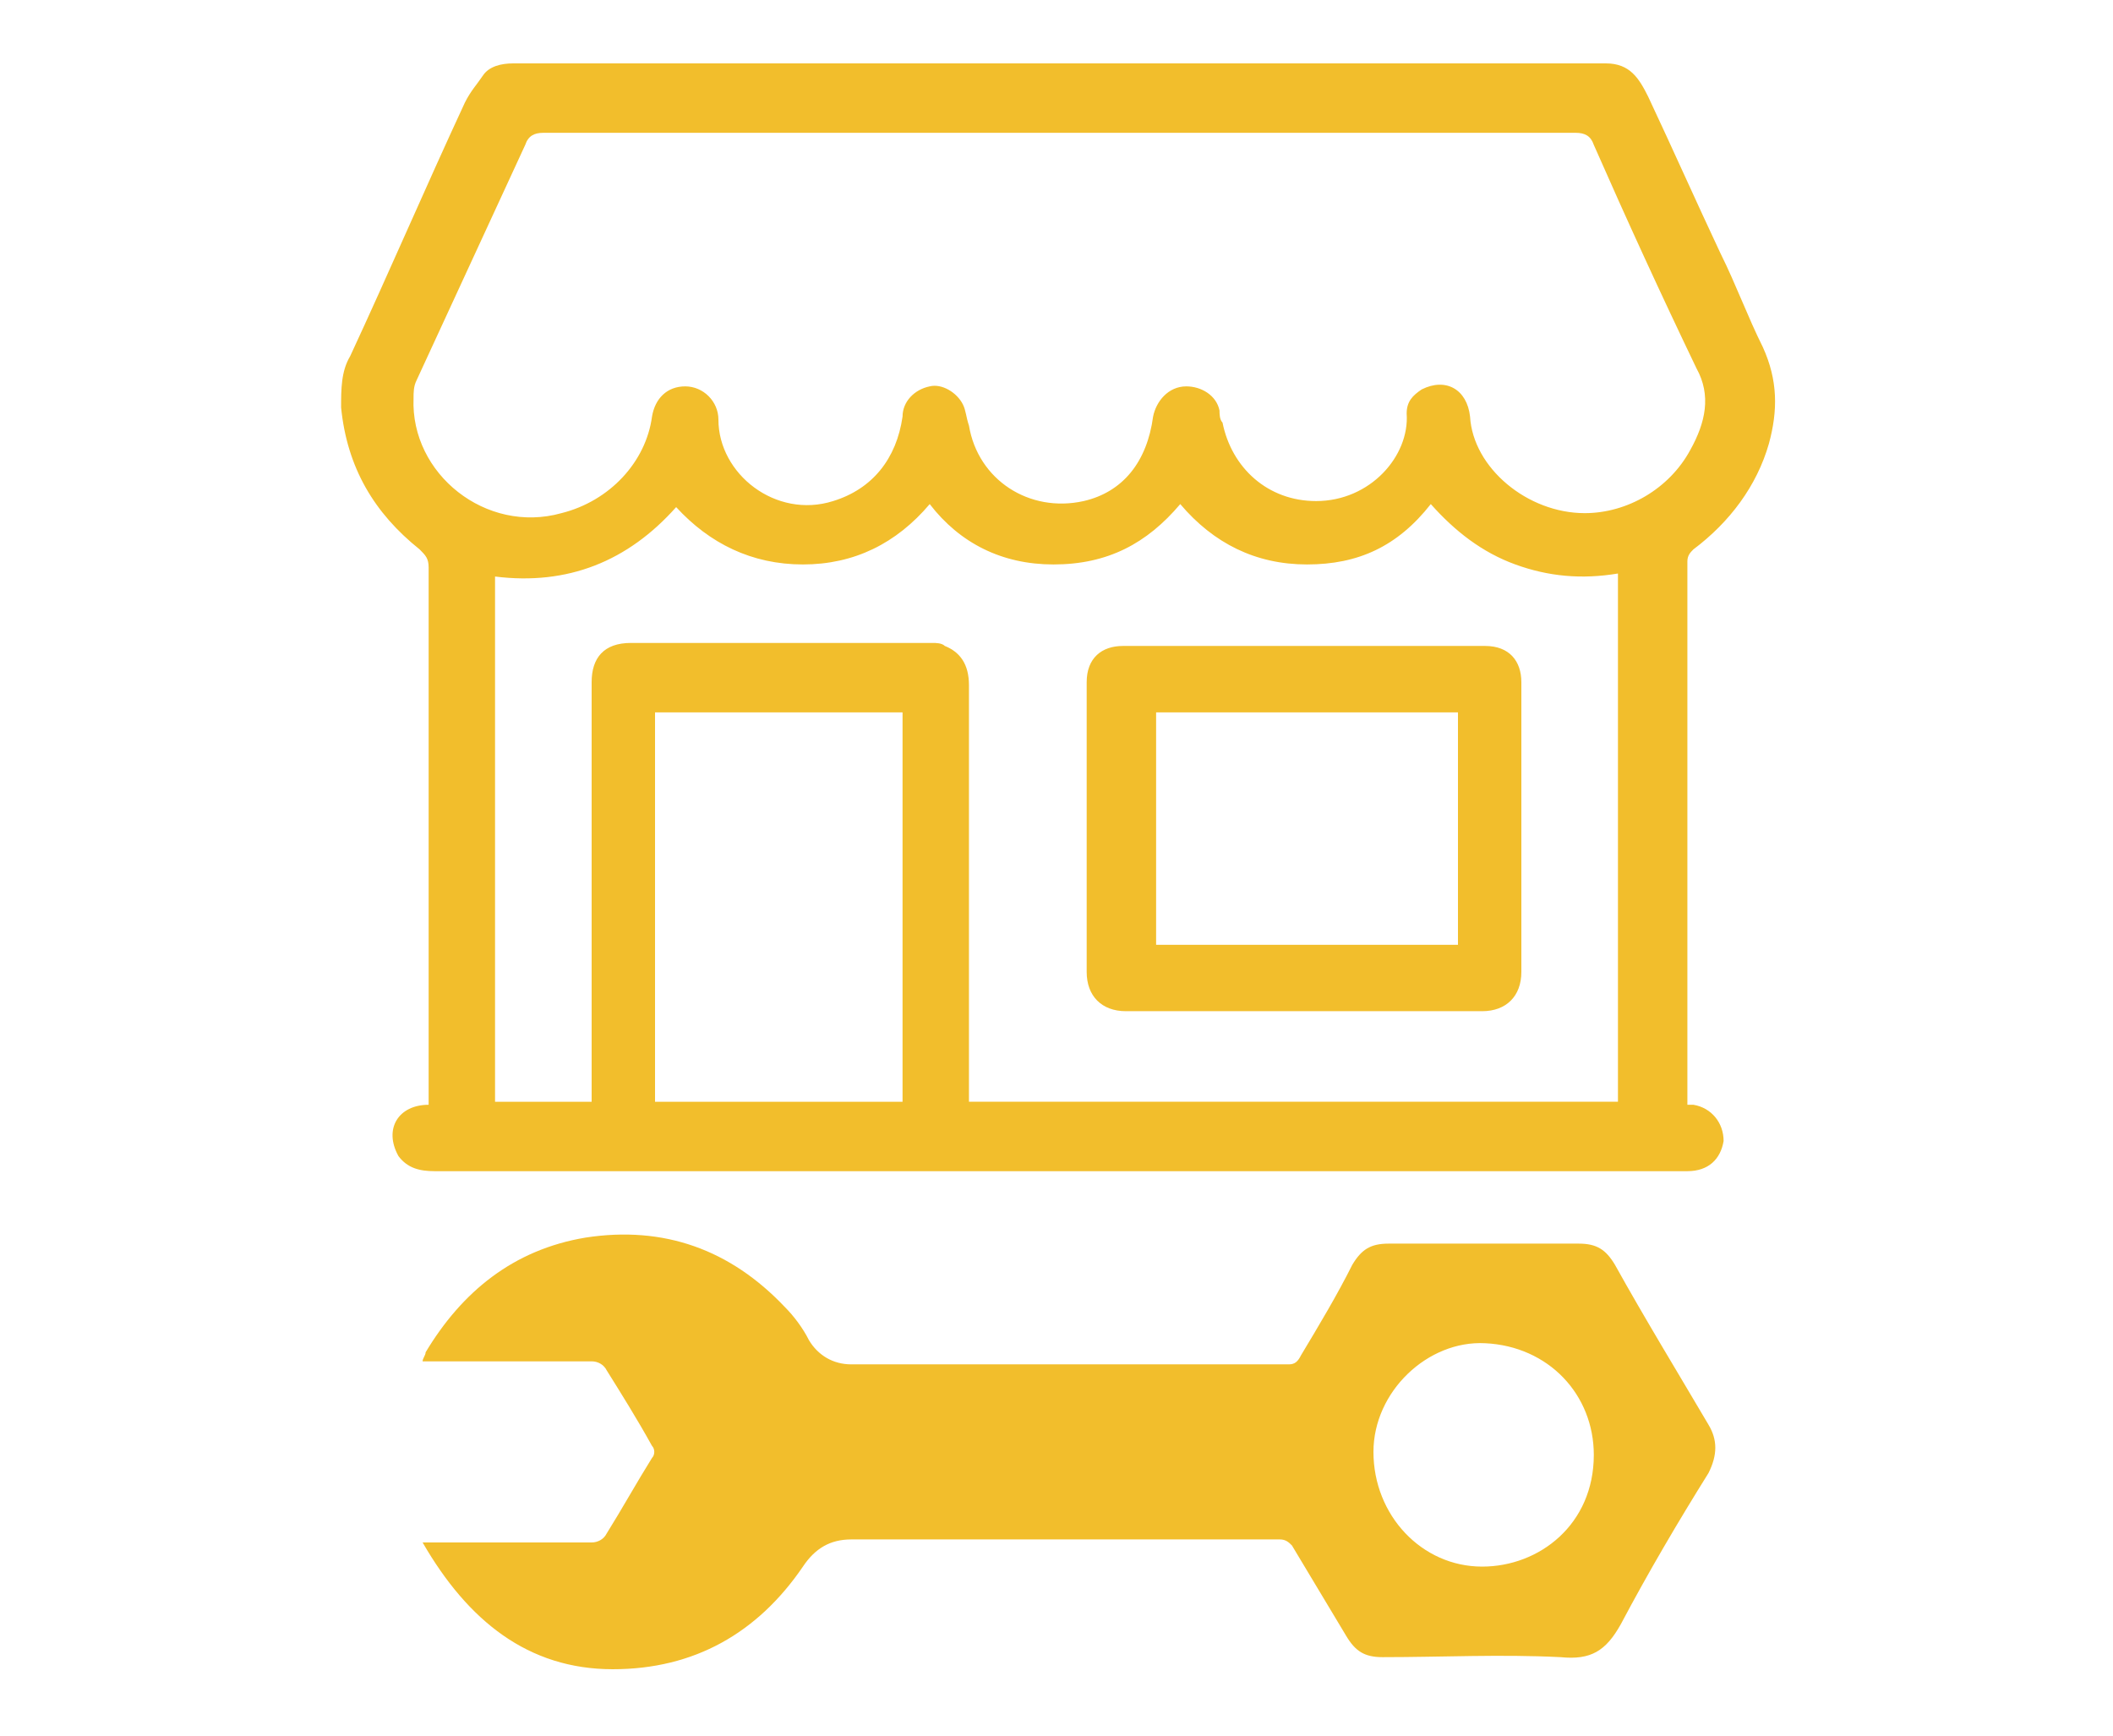 <?xml version="1.0" encoding="UTF-8"?>
<svg xmlns="http://www.w3.org/2000/svg" xmlns:xlink="http://www.w3.org/1999/xlink" version="1.1" id="Calque_1" x="0px" y="0px" viewBox="0 0 70 57.5" style="enable-background:new 0 0 70 57.5;" xml:space="preserve">
<style type="text/css">
	.st0{fill:#F2BE2C;}
</style>
<g>
	<path class="st0" d="M-701.6,21.6c0.8-3.1,2.9-4.9,5.5-4.9c1.6,0,3.3,0.8,4.7,2.2l1.8,1.8c0.1-0.8,0.4-1.5,1-2.1l4.3-4.3   c0-0.2,0.1-0.3,0.1-0.5h-19.6v11.1h1.4L-701.6,21.6z"></path>
	<rect x="-728.2" y="13.7" class="st0" width="21.4" height="11.1"></rect>
	<polygon class="st0" points="-715.8,27.7 -715.8,38.9 -706.3,38.9 -703.3,27.7  "></polygon>
	<path class="st0" d="M-707,41.8h-21.2v11.1h21.4v-7.9C-707.1,44.1-707.2,43-707,41.8z"></path>
	<rect x="-740.2" y="27.7" class="st0" width="21.4" height="11.1"></rect>
	<path class="st0" d="M-681.5,27.7l-0.5,0.5l4.6,4.6c1.8,1.8,2.6,4,2.1,6c0,0,0,0,0,0h5.2V27.7H-681.5z"></path>
	<path class="st0" d="M-701.6,48.5c-0.8,0-1.5-0.1-2.2-0.4v4.8h21.4v-9.3l-16.9,4.6C-700.2,48.4-700.9,48.5-701.6,48.5z"></path>
	<path class="st0" d="M-683.8,29.2l-4.7,4.7c-0.3,0.3-0.7,0.4-1,0.4c-0.4,0-0.8-0.1-1-0.4c-0.2-0.2-0.3-0.4-0.4-0.6   c0.1,0,0.3,0.1,0.4,0.1c0.4,0,0.8-0.1,1-0.4l7.7-7.7c0.6-0.6,0.6-1.5,0-2.1l-2.3-2.3l3.8-3.8c0.1,0,0.2,0,0.3,0   c0.6,0,1.3-0.2,1.7-0.7l5.8-5.8c1-1,1-2.5,0-3.5c-1-1-2.5-1-3.5,0l-5.8,5.8c-0.6,0.6-0.8,1.3-0.7,2.1l-4.9,4.9   c-0.6,0.6-0.6,1.5,0,2.1l2.3,2.3l-1.9,1.9l-6-6c-2.8-2.8-5.9-2-6.9,1.8l-5.2,19.3c-1,3.8,1.2,6,5,5l19.3-5.2c3.8-1,4.6-4.1,1.8-6.9   L-683.8,29.2z"></path>
</g>
<g>
	<g>
		<path class="st0" d="M-623.6,40.5c0.1,0,0.2,0,0.2-0.6h22.1c-0.4,0.1-0.9,0.3-1.3,0.6H-623.6z"></path>
		<path class="st0" d="M-597.3,40.5h9.8c0.2,0,0.3,0.6,0.3,0.8c0,0.2-0.1,0.8-0.3,0.8h-8.2C-596.1,41.5-596.7,40.9-597.3,40.5z"></path>
		<path class="st0" d="M-648.2,39c0,0,0.1,0.4,0.1,0.4c0.3,2.1,2.2,3.9,4.4,3.9h6c0.6-2,2.4-3.6,4.6-3.6c2.2,0,4.1,1.5,4.6,3.6h0.8    c1.2,0,2.3-0.6,3.1-1.1h20.4c0.4-0.7,0.9-1.3,1.6-1.7h-21.1c0.1,0,0.2,0,0.2-0.6h22.1c0.4-0.1,0.9-0.2,1.3-0.2    c0.5,0,0.9,0.1,1.3,0.2h12.1v-3.4h4.5V13h-39.9v23h-1.1V25.2c0-1.8-1.2-3.4-2.8-4.1c-2.2-1.1-7.5,1.1-13.7,6.1    C-645.6,32.2-648.5,36.6-648.2,39z M-643.2,31.2c0,0,7-7.1,11.3-8.5c0,0,2.2-0.3,2.2,2.5l-0.3,7.9l-13.3,0.1    C-643.3,33.2-644.6,32.7-643.2,31.2z M-647.8,38.5c0-1.5,0.8-2.7,1.7-2.7c1,0,1.7,1.2,1.7,2.7s-0.8,2.7-1.7,2.7    C-647,41.1-647.8,39.9-647.8,38.5z"></path>
	</g>
	<g>
		<path class="st0" d="M-604.2,44.5c0,2.4,1.9,4.3,4.3,4.3c2.4,0,4.3-1.9,4.3-4.3c0-2.4-1.9-4.3-4.3-4.3    C-602.3,40.2-604.2,42.2-604.2,44.5z M-601.9,44.5c0-1.1,0.9-2,2-2c1.1,0,2,0.9,2,2c0,1.1-0.9,2-2,2    C-601,46.5-601.9,45.6-601.9,44.5z"></path>
	</g>
	<g>
		<path class="st0" d="M-637.3,44.5c0,2.4,1.9,4.3,4.3,4.3c2.4,0,4.3-1.9,4.3-4.3c0-2.4-1.9-4.3-4.3-4.3    C-635.4,40.2-637.3,42.2-637.3,44.5z M-635,44.5c0-1.1,0.9-2,2-2s2,0.9,2,2c0,1.1-0.9,2-2,2S-635,45.6-635,44.5z"></path>
	</g>
</g>
<g>
	<path class="st0" d="M-491.1,55.4c-3.6,0-7.3,0-11,0c0-12.5,0-24.9,0-37.4c0.1,0,0.2,0,0.4,0c3.5,0,6.9,0,10.4,0c0.1,0,0.1,0,0.2,0   C-491.1,30.4-491.1,42.9-491.1,55.4z M-499.1,23.3c0,1.9,0,3.8,0,5.7c1.5,0,3,0,4.4,0c0-1.9,0-3.8,0-5.7   C-496.1,23.3-497.6,23.3-499.1,23.3z M-494.6,33.8c-1.5,0-3,0-4.4,0c0,1.9,0,3.8,0,5.7c1.5,0,2.9,0,4.4,0   C-494.6,37.6-494.6,35.7-494.6,33.8z M-499.1,50c1.5,0,3,0,4.4,0c0-1.9,0-3.8,0-5.7c-1.5,0-2.9,0-4.4,0   C-499.1,46.2-499.1,48.1-499.1,50z"></path>
	<path class="st0" d="M-547,18c2.8,0,5.5,0,8.3,0c0.9,0,1.8,0,2.7,0c0,12.5,0,24.9,0,37.4c-3.7,0-7.3,0-11,0   C-547,42.9-547,30.4-547,18z M-543.4,39.5c1.5,0,3,0,4.4,0c0-1.9,0-3.8,0-5.7c-1.5,0-3,0-4.4,0C-543.4,35.7-543.4,37.6-543.4,39.5z    M-543.4,29c1.5,0,2.9,0,4.4,0c0-1.9,0-3.8,0-5.7c-1.5,0-3,0-4.4,0C-543.4,25.2-543.4,27.1-543.4,29z M-539,44.3c-1.5,0-3,0-4.4,0   c0,1.9,0,3.8,0,5.7c1.5,0,2.9,0,4.4,0C-539,48.1-539,46.2-539,44.3z"></path>
	<path class="st0" d="M-534.7,55.3c0-13.9,0-27.7,0-41.6c10.4,0,20.8,0,31.3,0c0,13.8,0,27.7,0,41.6c-3.7,0-7.3,0-11,0   c0-4.1,0-8.2,0-12.3c-3.1,0-6.1,0-9.2,0c0,4.1,0,8.2,0,12.3C-527.3,55.3-531,55.3-534.7,55.3z M-527,35.4c0-1.9,0-3.8,0-5.7   c-1.5,0-3,0-4.4,0c0,1.9,0,3.8,0,5.7C-529.9,35.4-528.4,35.4-527,35.4z M-506.7,35.4c0-1.9,0-3.8,0-5.7c-1.5,0-3,0-4.4,0   c0,1.9,0,3.8,0,5.7C-509.6,35.4-508.2,35.4-506.7,35.4z M-526.9,24.9c0-1.9,0-3.8,0-5.7c-1.5,0-3,0-4.4,0c0,1.9,0,3.8,0,5.7   C-529.9,24.9-528.4,24.9-526.9,24.9z M-521.3,24.9c1.5,0,3,0,4.5,0c0-1.9,0-3.8,0-5.7c-1.5,0-3,0-4.5,0   C-521.3,21.1-521.3,22.9-521.3,24.9z M-506.7,19.2c-1.5,0-3,0-4.4,0c0,1.9,0,3.8,0,5.7c1.5,0,3,0,4.4,0   C-506.7,23-506.7,21.1-506.7,19.2z M-516.8,35.4c0-1.9,0-3.8,0-5.7c-1.5,0-3,0-4.4,0c0,1.9,0,3.8,0,5.7   C-519.8,35.4-518.3,35.4-516.8,35.4z M-531.4,40.1c0,1.9,0,3.8,0,5.7c1.5,0,3,0,4.4,0c0-1.9,0-3.8,0-5.7   C-528.4,40.1-529.9,40.1-531.4,40.1z M-506.7,40.1c-1.5,0-3,0-4.4,0c0,1.9,0,3.8,0,5.7c1.5,0,2.9,0,4.4,0   C-506.7,43.9-506.7,42.1-506.7,40.1z"></path>
	<path class="st0" d="M-506.9,0.9c0,2.1,0,4.2,0,6.3c-8.1,0-16.1,0-24.2,0c0-2.1,0-4.2,0-6.3C-523.1,0.9-515,0.9-506.9,0.9z"></path>
	<path class="st0" d="M-500.9,8.5c0,1.3,0,2.6,0,3.9c-12.1,0-24.1,0-36.2,0c0-1.3,0-2.6,0-3.9C-525.1,8.5-513,8.5-500.9,8.5z"></path>
</g>
<g>
	<path class="st0" d="M-407.3,51.8c-9,0-18.1,0-27.1,0c0-16.7,0-33.4,0-50.1c9,0,18.1,0,27.1,0C-407.3,18.4-407.3,35.1-407.3,51.8z    M-420.8,24.3c3.2,0,6.3,0,9.5,0c0.9,0,1.1-0.2,1.1-1.1c0-5.5,0-11.1,0-16.6c0-0.9-0.2-1.1-1.1-1.1c-6.3,0-12.7,0-19,0   c-0.9,0-1.1,0.2-1.1,1.1c0,5.6,0,11.1,0,16.7c0,0.9,0.2,1.1,1.1,1.1C-427.2,24.3-424,24.3-420.8,24.3z M-410.2,35.6   c0-1.4,0-2.9,0-4.3c0-2.1-1.5-3.6-3.5-3.6c-2,0-3.5,1.5-3.5,3.6c0,2.8,0,5.7,0,8.5c0,2.1,1.5,3.6,3.5,3.6c2,0,3.4-1.5,3.5-3.6   C-410.2,38.4-410.2,37-410.2,35.6z M-428.6,28.9c0.5,0,1.1,0,1.6,0c0.5,0,0.8-0.2,0.8-0.8c0-0.5-0.4-0.7-0.8-0.7   c-1.1,0-2.1,0-3.2,0c-0.5,0-0.8,0.2-0.8,0.7c0,0.5,0.3,0.7,0.8,0.7C-429.7,28.9-429.1,28.9-428.6,28.9z M-421.4,27.4   c-0.6,0-1.1,0-1.7,0c-0.5,0-0.8,0.3-0.8,0.8c0,0.5,0.3,0.7,0.8,0.7c1.1,0,2.2,0,3.3,0c0.5,0,0.8-0.2,0.8-0.7c0-0.5-0.3-0.7-0.8-0.8   C-420.3,27.4-420.8,27.4-421.4,27.4z M-428.6,35c0.6,0,1.1,0,1.7,0c0.5,0,0.8-0.2,0.8-0.7c0-0.5-0.3-0.8-0.8-0.8   c-1.1,0-2.2,0-3.3,0c-0.5,0-0.8,0.3-0.8,0.7c0,0.5,0.3,0.7,0.8,0.8C-429.7,35-429.1,35-428.6,35z M-421.4,35c0.5,0,1.1,0,1.6,0   c0.5,0,0.8-0.2,0.8-0.7c0-0.5-0.3-0.8-0.8-0.8c-1.1,0-2.2,0-3.3,0c-0.5,0-0.8,0.3-0.8,0.8c0,0.5,0.3,0.7,0.8,0.7   C-422.5,35-421.9,35-421.4,35z M-421.4,36.6c-0.5,0-1.1,0-1.6,0c-0.5,0-0.8,0.2-0.8,0.7c0,0.5,0.3,0.7,0.7,0.7c1.1,0,2.2,0,3.4,0   c0.4,0,0.8-0.3,0.8-0.7c0-0.5-0.3-0.7-0.8-0.7C-420.3,36.6-420.8,36.6-421.4,36.6z M-428.6,30.5c-0.5,0-1.1,0-1.6,0   c-0.5,0-0.8,0.2-0.8,0.7c0,0.5,0.3,0.7,0.8,0.7c1.1,0,2.2,0,3.4,0c0.4,0,0.8-0.3,0.7-0.7c0-0.5-0.3-0.7-0.8-0.7   C-427.5,30.5-428,30.5-428.6,30.5z M-428.5,36.6c-0.6,0-1.1,0-1.7,0c-0.5,0-0.8,0.2-0.8,0.7c0,0.5,0.3,0.8,0.7,0.8   c1.1,0,2.3,0,3.4,0c0.4,0,0.7-0.3,0.7-0.8c0-0.5-0.3-0.7-0.8-0.7C-427.5,36.6-428,36.6-428.5,36.6z M-421.4,30.5   c-0.6,0-1.1,0-1.7,0c-0.4,0-0.7,0.2-0.7,0.7c0,0.5,0.3,0.8,0.7,0.8c1.1,0,2.3,0,3.4,0c0.4,0,0.8-0.3,0.7-0.8c0-0.5-0.3-0.7-0.8-0.7   C-420.3,30.5-420.8,30.5-421.4,30.5z"></path>
	<path class="st0" d="M-405.7,39.7c1.3,0.5,2.5,1,3.7,1.5c0.2,0.1,0.4,0.6,0.4,0.8c0,2.1,0,4.2,0,6.3c0,0.5,0.1,0.8,0.5,1   c0.9,0.4,1.7,1,2.7,1.2c1.4,0.4,3-0.9,3-2.3c0-3.5,0-7,0-10.5c0-0.4-0.2-0.5-0.5-0.6c-1.3-0.6-2.6-1.3-3.6-2.3   c-2.2-2.2-2.7-4.9-1.7-7.8c0.3-1,0.9-2,1.4-3.1c-0.1-0.1-0.3-0.3-0.5-0.5c-1.4-1.4-2.7-2.8-4.1-4.2c-0.3-0.3-0.5-0.7-0.2-1   c0.2-0.2,0.5-0.3,0.8-0.4c0.1,0,0.3,0.1,0.5,0.3c2.2,2.3,4.5,4.6,6.7,7c1.9,2.1,2.8,4.6,2.8,7.4c0,5.2,0,10.4,0,15.6   c0,2.7-2.4,4.6-5,4c-1.5-0.3-2.8-1.2-3.9-2.2c-0.2-0.2-0.3-0.6-0.3-0.9c0-2,0-4.1,0-6.1c0-0.4-0.1-0.6-0.5-0.8   c-0.5-0.2-1-0.4-1.5-0.6c-0.5-0.1-0.7-0.4-0.6-0.9C-405.7,40.4-405.7,40.1-405.7,39.7z M-395.8,29.8c-0.5-1.7-1.4-3.3-2.8-4.6   c-2.7,4.2-1.9,8.5,3.1,10.5c0-0.9,0.1-1.7,0-2.6c-0.2-1.1-0.9-1.9-2-2.2c-0.4-0.1-0.7-0.1-1.1-0.2c-0.5-0.1-0.9-0.3-0.8-0.8   c0-0.5,0.4-0.8,0.9-0.7C-397.6,29.4-396.7,29.6-395.8,29.8z"></path>
	<path class="st0" d="M-437.9,53.3c11.4,0,22.8,0,34.2,0c0,1,0,2,0,3c-11.4,0-22.8,0-34.2,0C-437.9,55.3-437.9,54.4-437.9,53.3z"></path>
	<path class="st0" d="M-429.9,22.7c0-5.3,0-10.5,0-15.8c6,0,12.1,0,18.2,0c0,5.2,0,10.5,0,15.8C-417.8,22.7-423.8,22.7-429.9,22.7z"></path>
	<path class="st0" d="M-411.7,35.6c0,1.4,0,2.8,0,4.2c0,1.2-0.8,2-1.9,2.1c-1.2,0-2-0.8-2-2.1c0-2.8,0-5.7,0-8.6   c0-1.2,0.8-2.1,2-2.1c1.1,0,2,0.9,2,2.1C-411.7,32.7-411.7,34.1-411.7,35.6z"></path>
</g>
<g>
	<path class="st0" d="M-360,21.9c0.1-0.4,0.2-0.9,0.3-1.3c1-4.5,5.1-8,9.7-8.2c0.1,0,0.1,0,0.3,0c0,7.1,0,14.2,0,21.5   c-1.1-0.3-2.2-0.4-3.2-0.8c-3.9-1.5-6.2-4.3-7-8.4c0-0.2-0.1-0.3-0.1-0.5C-360,23.5-360,22.7-360,21.9z"></path>
	<path class="st0" d="M-332.1,12.4c1.7,0,3.2,0,4.8,0c0,7.2,0,14.3,0,21.4c-0.6,0-1.2,0-1.9,0c0,0.8,0,1.5,0,2.3   c5.7,0,11.4,0,17.2,0c0-0.9,0-1.7,0-2.6c0-0.9,0.3-1.2,1.2-1.2c6.5,0,13.1,0,19.6,0c0.9,0,1.2,0.3,1.2,1.1c0,1.1,0,2.2,0,3.4   c-0.6,0-1.1,0.1-1.6,0.1c-1.3,0.1-1.9,0.8-1.9,2.1c0,0.8,0,1.6,0,2.4c0,1.3,0.4,1.8,1.8,2c0.5,0.1,1.1,0.1,1.7,0.1   c0,1.3,0,2.6,0,3.9c0,0.2-0.5,0.6-0.7,0.6c-0.7,0.1-1.4,0-2.2,0c0.2-3-0.9-5.4-3.2-7.1c-1.6-1.3-3.5-1.7-5.6-1.5   c-3.4,0.3-7.3,3.4-7.1,8.6c-4.5,0-9,0-13.6,0c0.2-2.7-0.7-5-2.8-6.8c-1.4-1.3-3.1-1.9-5.1-1.9c-3.9,0-7.5,2.8-8,7.2   c-0.3-2.3-1.3-4.3-3.2-5.7c-1.9-1.4-4.1-1.9-6.4-1.4c-3.8,0.8-5.9,3.6-6.3,8.5c-1.2,0-2.4,0-3.6,0c-2,0-2,0-2-1.9   c0-2.9,0-5.8,0-8.8c0-1.1,0.2-1.3,1.3-1.3c3.9,0,7.8,0,11.7,0c0.2,0,0.5,0,0.8,0c0-0.8,0-1.5,0-2.3c-0.6,0-1.2,0-1.9,0   c0-7.2,0-14.3,0-21.4c1.6,0,3.1,0,4.8,0c0-0.6,0-1.1,0-1.6c0.1-1.3,0.9-2.2,2.2-2.2c2.2,0,4.4,0,6.6,0c1.4,0,2.2,0.9,2.3,2.3   C-332.1,11.3-332.1,11.8-332.1,12.4z M-337.6,28.2c2.8,0,4.7-2.2,4.2-5c-0.4-2.6-1.9-4.6-3.6-6.5c-0.4-0.4-0.8-0.4-1.2,0   c-1.6,1.8-3.1,3.8-3.6,6.2C-342.4,25.9-340.5,28.2-337.6,28.2z M-342.7,36.1c3.4,0,6.8,0,10.2,0c0-0.8,0-1.5,0-2.2   c-3.4,0-6.8,0-10.2,0C-342.7,34.6-342.7,35.3-342.7,36.1z M-304.8,38.6c0.7,0,1.3,0,2,0c0.5,0,0.8-0.3,0.8-0.8   c0-0.5-0.3-0.9-0.8-0.9c-1.3,0-2.6,0-3.9,0c-0.5,0-0.9,0.3-0.8,0.9c0,0.5,0.3,0.8,0.8,0.8C-306.1,38.6-305.4,38.6-304.8,38.6z"></path>
	<path class="st0" d="M-325.5,33.9c0-7.2,0-14.3,0-21.5c3.6,0.3,6.5,1.8,8.5,4.8c2.4,3.7,2.5,7.6,0.3,11.4   C-318.7,31.8-321.7,33.5-325.5,33.9z"></path>
	<path class="st0" d="M-301,53.8c-3.6,0-6.6-2.9-6.5-6.6c0-3.6,3-6.6,6.6-6.5c3.6,0,6.5,3,6.5,6.5C-294.4,50.9-297.4,53.8-301,53.8z    M-301,44.2c-1.8,0-3.1,1.3-3.1,3.1c0,1.8,1.3,3.1,3.1,3.1c1.8,0,3.1-1.3,3.1-3.1C-297.9,45.4-299.2,44.2-301,44.2z"></path>
	<path class="st0" d="M-346.4,53.8c-3.7-0.1-6.5-3-6.5-6.7c0.1-3.6,3.1-6.5,6.6-6.4c3.6,0.1,6.5,3,6.4,6.6   C-339.9,51-342.8,53.9-346.4,53.8z M-346.4,50.4c1.8,0,3.1-1.3,3.1-3.1c0-1.8-1.2-3.1-3-3.1c-1.8,0-3.1,1.2-3.1,3.1   C-349.4,49.1-348.2,50.4-346.4,50.4z"></path>
	<path class="st0" d="M-330.4,53.8c-3.6,0-6.5-2.9-6.5-6.6c0-3.6,3-6.6,6.6-6.5c3.6,0,6.5,3,6.5,6.6   C-323.9,51-326.8,53.9-330.4,53.8z M-330.4,50.4c1.8,0,3.1-1.2,3.1-3.1c0-1.8-1.2-3.1-3-3.1c-1.8,0-3.1,1.2-3.1,3   C-333.5,49.1-332.2,50.4-330.4,50.4z"></path>
	<path class="st0" d="M-296.5,22.4c-0.4,0-0.6,0-0.9,0c-3,0-6.1,0-9.1,0c-1.2,0-1.3,0.2-1.3,1.4c0,2.1,0,4.2,0,6.4   c0,0.2,0,0.5,0,0.8c-1.4,0-2.7,0-4.2,0c0-0.1,0-0.3,0-0.6c0-3.6,0-7.2,0-10.9c0-1.1,0.2-1.3,1.3-1.3c3.6,0,7.1,0,10.7,0   c0.6,0,1.1,0.2,1.4,0.8C-298,20.2-297.3,21.2-296.5,22.4z"></path>
	<path class="st0" d="M-291.3,31c-5,0-9.9,0-14.9,0c0-2.3,0-4.5,0-6.8c0.2,0,0.5,0,0.7,0c3.1,0,6.2,0,9.2,0c0.5,0,0.7,0.1,1,0.5   c1.2,1.9,2.4,3.8,3.6,5.7C-291.5,30.5-291.4,30.7-291.3,31z"></path>
	<path class="st0" d="M-290,38.6c0,1.1,0,2.2,0,3.3c-1.7,0.3-1.8,0.2-1.9-1.4c0-0.2,0-0.5,0-0.7c0-1.1,0.1-1.2,1.3-1.2   C-290.5,38.5-290.3,38.6-290,38.6z"></path>
	<path class="st0" d="M-337.6,18.5c1.2,1.5,2.3,3,2.6,4.8c0.2,1.1,0,2.1-1,2.8c-1,0.7-2.1,0.7-3.2,0c-1-0.6-1.2-1.6-1-2.8   C-339.9,21.5-338.8,20.1-337.6,18.5z"></path>
	<path class="st0" d="M-301,45.8c0.9,0,1.4,0.6,1.4,1.5c0,0.9-0.6,1.5-1.5,1.5c-0.9,0-1.4-0.6-1.4-1.5   C-302.4,46.4-301.8,45.8-301,45.8z"></path>
	<path class="st0" d="M-346.4,48.8c-0.8,0-1.5-0.6-1.5-1.5c0-0.8,0.6-1.4,1.5-1.4c0.9,0,1.4,0.6,1.4,1.5   C-344.9,48.2-345.5,48.8-346.4,48.8z"></path>
	<path class="st0" d="M-328.9,47.3c0,0.9-0.6,1.5-1.4,1.5c-0.9,0-1.5-0.6-1.5-1.4c0-0.9,0.6-1.5,1.4-1.5   C-329.5,45.8-329,46.4-328.9,47.3z"></path>
</g>
<g>
	<path class="st0" d="M180.3,20.9c0.1-0.4,0.2-0.9,0.3-1.3c1-4.4,5-7.8,9.5-8c0.1,0,0.1,0,0.2,0c0,6.9,0,13.9,0,21   c-1.1-0.3-2.1-0.4-3.1-0.7c-3.8-1.5-6.1-4.2-6.8-8.2c0-0.2-0.1-0.3-0.1-0.5C180.3,22.5,180.3,21.7,180.3,20.9z"></path>
	<path class="st0" d="M207.6,11.6c1.6,0,3.2,0,4.7,0c0,7,0,13.9,0,21c-0.6,0-1.2,0-1.9,0c0,0.8,0,1.5,0,2.2c5.6,0,11.1,0,16.8,0   c0-0.8,0-1.7,0-2.5c0-0.9,0.3-1.2,1.2-1.2c6.4,0,12.8,0,19.2,0c0.9,0,1.1,0.3,1.1,1.1c0,1.1,0,2.2,0,3.3c-0.6,0-1.1,0.1-1.6,0.1   c-1.3,0.1-1.9,0.8-1.9,2.1c0,0.8,0,1.6,0,2.3c0,1.3,0.4,1.7,1.7,1.9c0.5,0.1,1.1,0.1,1.7,0.1c0,1.3,0,2.5,0,3.8   c0,0.2-0.5,0.6-0.7,0.6c-0.7,0.1-1.4,0-2.2,0c0.2-2.9-0.8-5.2-3.1-7c-1.6-1.2-3.5-1.7-5.5-1.5c-3.4,0.3-7.2,3.3-6.9,8.4   c-4.4,0-8.8,0-13.3,0c0.2-2.7-0.7-4.9-2.7-6.6c-1.4-1.2-3.1-1.8-5-1.9c-3.8,0-7.3,2.7-7.9,7.1c-0.3-2.3-1.3-4.2-3.2-5.5   c-1.9-1.4-4-1.8-6.3-1.4c-3.7,0.8-5.7,3.5-6.2,8.3c-1.2,0-2.3,0-3.5,0c-1.9,0-1.9,0-1.9-1.9c0-2.8,0-5.7,0-8.5   c0-1.1,0.2-1.2,1.3-1.2c3.8,0,7.6,0,11.4,0c0.2,0,0.5,0,0.8,0c0-0.8,0-1.5,0-2.3c-0.6,0-1.2,0-1.8,0c0-7,0-13.9,0-20.9   c1.5,0,3.1,0,4.7,0c0-0.6,0-1.1,0-1.6c0.1-1.3,0.9-2.1,2.2-2.1c2.1,0,4.3,0,6.4,0c1.4,0,2.2,0.8,2.2,2.2   C207.6,10.6,207.6,11,207.6,11.6z M202.2,27.1c2.8,0,4.6-2.1,4.1-4.9c-0.4-2.5-1.9-4.5-3.5-6.3c-0.3-0.4-0.8-0.4-1.2,0   c-1.6,1.8-3,3.7-3.5,6.1C197.6,24.9,199.4,27.1,202.2,27.1z M197.2,34.8c3.4,0,6.7,0,10,0c0-0.7,0-1.4,0-2.2c-3.4,0-6.7,0-10,0   C197.2,33.4,197.2,34.1,197.2,34.8z M234.3,37.3c0.6,0,1.3,0,1.9,0c0.5,0,0.8-0.3,0.8-0.8c0-0.5-0.3-0.8-0.8-0.8   c-1.3,0-2.5,0-3.8,0c-0.5,0-0.8,0.3-0.8,0.8c0,0.5,0.3,0.8,0.8,0.8C233,37.3,233.7,37.3,234.3,37.3z"></path>
	<path class="st0" d="M214,32.6c0-7,0-14,0-21c3.5,0.3,6.4,1.8,8.3,4.7c2.3,3.6,2.4,7.4,0.3,11.1C220.7,30.6,217.8,32.3,214,32.6z"></path>
	<path class="st0" d="M238,52.1c-3.6,0-6.4-2.9-6.4-6.4c0-3.6,2.9-6.4,6.4-6.4c3.5,0,6.4,2.9,6.4,6.4   C244.4,49.2,241.5,52.1,238,52.1z M238,42.7c-1.8,0-3,1.3-3,3c0,1.8,1.3,3,3,3c1.8,0,3-1.3,3-3C241,43.9,239.8,42.7,238,42.7z"></path>
	<path class="st0" d="M193.6,52.1c-3.6-0.1-6.4-2.9-6.3-6.5c0-3.5,3-6.3,6.5-6.3c3.5,0.1,6.3,3,6.3,6.4   C200,49.3,197.1,52.2,193.6,52.1z M193.7,48.8c1.8,0,3-1.2,3-3c0-1.8-1.2-3-2.9-3c-1.8,0-3,1.2-3,3   C190.6,47.5,191.9,48.7,193.7,48.8z"></path>
	<path class="st0" d="M209.3,52.1c-3.6,0-6.4-2.9-6.4-6.4c0-3.6,2.9-6.4,6.4-6.4c3.5,0,6.4,2.9,6.3,6.5   C215.6,49.3,212.8,52.1,209.3,52.1z M209.2,48.8c1.8,0,3-1.2,3-3c0-1.8-1.2-3-2.9-3c-1.8,0-3,1.2-3.1,3   C206.2,47.5,207.5,48.7,209.2,48.8z"></path>
	<path class="st0" d="M242.3,21.4c-0.4,0-0.6,0-0.9,0c-3,0-5.9,0-8.9,0c-1.2,0-1.3,0.1-1.3,1.3c0,2.1,0,4.1,0,6.2c0,0.2,0,0.5,0,0.8   c-1.4,0-2.7,0-4.1,0c0-0.1,0-0.3,0-0.5c0-3.5,0-7.1,0-10.6c0-1,0.2-1.3,1.3-1.3c3.5,0,6.9,0,10.4,0c0.6,0,1,0.2,1.3,0.8   C240.9,19.2,241.6,20.3,242.3,21.4z"></path>
	<path class="st0" d="M247.5,29.8c-4.9,0-9.7,0-14.5,0c0-2.2,0-4.4,0-6.7c0.2,0,0.5,0,0.7,0c3,0,6,0,9,0c0.4,0,0.7,0.1,1,0.5   c1.1,1.9,2.3,3.7,3.5,5.6C247.2,29.3,247.3,29.5,247.5,29.8z"></path>
	<path class="st0" d="M248.7,37.2c0,1.1,0,2.1,0,3.2c-1.7,0.3-1.8,0.2-1.8-1.4c0-0.2,0-0.5,0-0.7c0-1.1,0.1-1.2,1.2-1.2   C248.3,37.2,248.5,37.2,248.7,37.2z"></path>
	<path class="st0" d="M202.2,17.6c1.2,1.5,2.2,2.9,2.5,4.7c0.2,1.1,0,2.1-1,2.7c-1,0.6-2.1,0.7-3.1,0c-1-0.6-1.2-1.6-1-2.7   C200,20.5,201,19.1,202.2,17.6z"></path>
	<path class="st0" d="M238,44.3c0.8,0,1.4,0.6,1.4,1.4c0,0.9-0.6,1.4-1.4,1.4c-0.8,0-1.4-0.6-1.4-1.4   C236.6,44.9,237.2,44.3,238,44.3z"></path>
	<path class="st0" d="M193.7,47.1c-0.8,0-1.4-0.6-1.4-1.4c0-0.8,0.6-1.4,1.4-1.4c0.8,0,1.4,0.6,1.4,1.4   C195.1,46.6,194.5,47.2,193.7,47.1z"></path>
	<path class="st0" d="M210.7,45.7c0,0.9-0.6,1.4-1.4,1.4c-0.8,0-1.4-0.6-1.4-1.4c0-0.9,0.6-1.4,1.4-1.4   C210.1,44.3,210.7,44.9,210.7,45.7z"></path>
</g>
<g>
	<path class="st0" d="M-256.8,40.1c0.2-0.1,0.5-0.2,0.7-0.4c3.3-2.6,6.5-5.2,9.8-7.7c0.3-0.2,0.4-0.4,0.4-0.9   c-0.1-0.6,0.2-1.1,0.7-1.4c0.3-0.2,0.4-0.4,0.3-0.8c-0.3,0-0.5,0-0.8-0.1c-0.1-1.3-0.3-2.7-0.4-4c1.3,0,2.5,0,3.7,0   c-0.1,1.4-0.3,2.7-0.4,4c-0.3,0-0.6,0-0.9,0.1c0,0.5,0,1,0,1.6c-0.3,0-0.5,0-0.7,0.1c-0.1,0.1-0.3,0.2-0.3,0.4   c0,0.1,0.1,0.3,0.2,0.4c0.1,0.1,0.4,0.1,0.5,0c0.3-0.6,0.8-0.3,1.1-0.3c0.3,0.4,0.4,0.7,0.7,0.9c3.2,2.6,6.4,5.1,9.7,7.7   c0.2,0.2,0.5,0.3,0.8,0.5c0,5.2,0,10.4,0,15.6c-8.3,0-16.6,0-24.9,0C-256.8,50.5-256.8,45.3-256.8,40.1z M-255.6,54.6   c7.6,0,15.1,0,22.6,0c0-4.5,0-9,0-13.4c-0.6,0-1.2,0-1.9,0c0,0.6,0,1.2,0,1.8c-6.3,0-12.6,0-18.9,0c0-0.6,0-1.2,0-1.8   c-0.6,0-1.2,0-1.8,0C-255.6,45.7-255.6,50.1-255.6,54.6z M-241.6,41.8c0-0.4,0-0.7,0-1.1c0-1.1,0.8-2,1.9-1.9c1,0,1.8,0.8,1.9,1.9   c0,0.4,0,0.7,0,1.1c0.6,0,1.2,0,1.8,0c0-0.6,0-1.2,0-1.9c0.6,0,1.2,0,1.9,0c-0.2-0.2-0.3-0.3-0.5-0.4c-2.8-2.2-5.6-4.4-8.3-6.6   c-0.4-0.3-0.7-0.6-1.2-0.3c-0.1,0.1-0.4,0-0.5,0c-0.3-0.2-0.5,0-0.8,0.2c-2,1.6-4,3.2-6.1,4.8c-1,0.8-1.9,1.5-3,2.4   c0.7,0,1.3,0,1.9,0c0,0.6,0,1.2,0,1.8c0.6,0,1.2,0,1.8,0c0-0.4,0-0.7,0-1c0-1.2,0.8-2,1.9-2c1.1,0,1.8,0.9,1.9,2c0,0.3,0,0.6,0,1   C-245.3,41.8-243.5,41.8-241.6,41.8z M-239,41.8c0-0.4,0-0.8,0-1.2c0-0.4-0.3-0.6-0.7-0.6c-0.4,0-0.7,0.2-0.7,0.6   c0,0.4,0,0.8,0,1.2C-239.9,41.8-239.5,41.8-239,41.8z M-248.3,41.8c0-0.4,0-0.8,0-1.2c0-0.4-0.3-0.6-0.6-0.6   c-0.4,0-0.7,0.2-0.8,0.6c-0.1,0.4,0,0.9,0,1.3C-249.2,41.8-248.8,41.8-248.3,41.8z M-243.8,26c-0.4,0-0.8,0-1.2,0   c0.1,0.6,0.1,1.2,0.2,1.7c0.3,0,0.6,0,0.9,0C-243.9,27.1-243.8,26.6-243.8,26z"></path>
	<path class="st0" d="M-233.3,1.1c-1.1,2.9-2.2,5.7-3.4,8.6c0.3,0,0.5,0,0.7,0c2.6,0,5.1-0.1,7.7,0c0.9,0,1.3-0.2,1.7-0.9   c0.4-0.6,0.8-1.4,1.4-1.7c0.6-0.3,1.4-0.1,2.2-0.1c0.2,0,0.4,0,0.8,0c-0.7,1.5-1.4,2.8-2.1,4.3c0.4,0.2,0.7,0.4,1.1,0.6   c0.7,0.4,0.8,1.2,0,1.6c-0.3,0.2-0.7,0.4-1.1,0.6c0.7,1.4,1.4,2.8,2.1,4.3c-1,0-1.9,0-2.8,0c-0.1,0-0.3-0.2-0.4-0.3   c-0.6-0.7-1.1-1.4-1.7-2.1c-0.1-0.1-0.3-0.2-0.4-0.2c-1.1,0-2.3,0.1-3.4,0.1c-1.7,0-3.4,0-5.1,0c-0.2,0-0.3,0-0.6,0   c1.1,2.9,2.3,5.7,3.4,8.6c-1.4,0-2.7,0-4,0c-0.2,0-0.3-0.3-0.5-0.4c-1.8-2.6-3.6-5.2-5.4-7.7c-0.2-0.3-0.4-0.4-0.8-0.4   c-2.2,0.1-4.3-0.6-6.1-1.9c-1.1-0.8-1.1-1.5,0-2.3c1.8-1.3,3.8-2,6-2c0.4,0,0.6-0.1,0.8-0.5c1.8-2.6,3.5-5.2,5.3-7.8   c0.2-0.3,0.5-0.5,0.9-0.5C-235.7,1.1-234.5,1.1-233.3,1.1z M-224.1,12.8c-1.3-0.6-2.5-1.2-3.6-1.8c-0.2-0.1-0.5-0.1-0.8-0.1   c-4.8,0-9.6,0-14.4,0.1c-1.1,0-2.1,0.1-3.2,0.3c-1.3,0.2-2.4,0.8-3.4,1.7c1.4,1.1,2.9,1.8,4.7,1.9c5.6,0,11.1,0,16.7,0   c0.1,0,0.2,0,0.3-0.1C-226.6,14.1-225.4,13.5-224.1,12.8z M-234.8,23.5c-1-2.5-2-4.9-2.9-7.2c-0.1-0.1-0.3-0.2-0.5-0.2   c-0.9,0-1.8,0-2.7,0c-0.3,0-0.6,0-1,0c1.7,2.5,3.4,4.9,5.1,7.3c0.1,0.1,0.2,0.2,0.3,0.2C-236,23.5-235.5,23.5-234.8,23.5z    M-235,2.3c-0.5,0-0.9,0-1.4,0c-0.4,0-0.6,0.1-0.8,0.4c-1.5,2.2-3,4.4-4.5,6.6c-0.1,0.1-0.2,0.3-0.3,0.5c1.2,0,2.4,0,3.6,0   c0.4,0,0.6-0.1,0.7-0.5c0.8-2.2,1.7-4.3,2.5-6.4C-235.1,2.7-235,2.5-235,2.3z M-224.1,17.4c0-0.1,0.1-0.1,0.1-0.2   c-0.4-0.8-0.8-1.6-1.2-2.5c-0.3,0.2-0.6,0.3-1,0.5c0.5,0.7,1,1.3,1.5,1.8C-224.6,17.2-224.4,17.3-224.1,17.4z M-224,8.2   c-0.3,0.1-0.6,0.1-0.7,0.2c-0.5,0.6-1,1.3-1.5,2c0.4,0.2,0.6,0.3,1,0.5C-224.9,10-224.5,9.2-224,8.2z"></path>
	<path class="st0" d="M-222.6,42.7c-0.5,1.3-1.2,1.9-2.3,1.9c-1.1,0-1.8-0.6-2.3-1.9c-0.4,0-0.8,0-1.3,0c0-0.2,0-0.4,0-0.6   c0-1.6,0-3.3,0-4.9c0-0.3,0.1-0.6,0.2-0.8c0.7-1.2,1.4-2.4,2-3.6c0.2-0.3,0.4-0.4,0.7-0.4c1.2,0,2.4,0,3.7,0c0-1.2,0-2.3,0-3.4   c6.7,0,13.4,0,20.1,0c0,4.6,0,9.2,0,13.8c-0.6,0-1.3,0-1.9,0c-0.2,0-0.4,0.1-0.4,0.3c-0.5,1.1-1.3,1.7-2.4,1.6   c-1.2,0-1.9-0.7-2.3-1.8c0,0,0-0.1-0.1-0.1c-1.2,0-2.5,0-3.8,0c-0.1,0-0.3,0.2-0.3,0.3c-0.5,1-1.2,1.6-2.4,1.6   c-1.1,0-1.9-0.6-2.3-1.6c-0.1-0.1-0.2-0.3-0.3-0.3C-219.6,42.7-221.1,42.7-222.6,42.7z M-220.7,30c0,3.9,0,7.7,0,11.5   c0.9,0,1.7,0,2.5,0c0.2,0,0.4-0.2,0.4-0.3c0.5-1,1.2-1.6,2.3-1.6c1.1,0,1.9,0.5,2.3,1.5c0.1,0.3,0.3,0.4,0.6,0.4c1,0,2,0,3,0   c0.4,0,0.6-0.1,0.7-0.5c0.4-0.9,1.1-1.4,2.1-1.5c1-0.1,1.8,0.4,2.3,1.2c0.4,0.8,0.4,0.8,1.4,0.6c0-3.8,0-7.6,0-11.5   C-208.9,30-214.8,30-220.7,30z M-227.4,41.5c0,0,0.1,0.1,0.1,0.1c0.1-0.1,0.2-0.3,0.3-0.4c0.9-1.5,3-1.6,3.9-0.1   c0.3,0.5,0.6,0.5,1.1,0.4c0-1.3,0-2.7,0-4c-1.8,0-3.7,0-5.5,0C-227.4,38.8-227.4,40.2-227.4,41.5z M-221.9,33.5c-1.1,0-2.2,0-3.3,0   c-0.1,0-0.3,0.1-0.3,0.2c-0.5,0.8-1,1.7-1.5,2.6c1.7,0,3.4,0,5.1,0C-221.9,35.3-221.9,34.4-221.9,33.5z M-215.4,43.5   c0.7,0,1.4-0.6,1.4-1.4c0-0.7-0.6-1.3-1.3-1.3c-0.7,0-1.4,0.6-1.4,1.3C-216.8,42.9-216.2,43.5-215.4,43.5z M-205.2,42.2   c0-0.7-0.6-1.4-1.4-1.4c-0.7,0-1.3,0.6-1.4,1.3c0,0.7,0.6,1.4,1.3,1.4C-205.8,43.5-205.2,42.9-205.2,42.2z M-223.8,42.4   c0-0.7-0.5-1.2-1.1-1.2c-0.7,0-1.2,0.5-1.2,1.2c0,0.6,0.5,1.2,1.2,1.2C-224.3,43.5-223.8,43-223.8,42.4z"></path>
	<path class="st0" d="M-212.9,16c-0.3,0.3-0.6,0.5-0.9,0.7c-0.8-0.8-1.5-1.6-2.3-2.5c0.2-0.3,0.5-0.5,0.8-0.8   C-214.5,14.3-213.7,15.1-212.9,16z"></path>
	<path class="st0" d="M-221.1,9.5c1,0.6,2,1.2,3,1.8c-0.2,0.4-0.4,0.7-0.6,0.9c-1-0.6-1.9-1.1-2.9-1.7   C-221.4,10.2-221.3,9.9-221.1,9.5z"></path>
	<path class="st0" d="M-255,32.8c0.4,0,0.8-0.1,1.1-0.1c0.2,1.1,0.3,2.2,0.5,3.3c-0.3,0.1-0.7,0.2-1.1,0.3   C-254.6,35.1-254.8,34-255,32.8z"></path>
	<path class="st0" d="M-252.4,22.8c-0.3-0.1-0.7-0.3-1.1-0.4c0.5-1.1,1-2.1,1.5-3.2c0.4,0.2,0.7,0.4,1,0.6   C-251.5,20.8-251.9,21.8-252.4,22.8z"></path>
	<path class="st0" d="M-227.7,54.3c-0.1-0.4-0.1-0.8-0.2-1.1c1.1-0.3,2.1-0.5,3.3-0.8c0.1,0.3,0.2,0.6,0.3,1.1   C-225.4,53.8-226.5,54.1-227.7,54.3z"></path>
	<path class="st0" d="M-217.9,50.4c-1,0.6-2,1.2-3,1.8c-0.2-0.4-0.3-0.7-0.5-1c1-0.6,1.9-1.1,2.9-1.7   C-218.4,49.8-218.2,50.1-217.9,50.4z"></path>
	<path class="st0" d="M-254.5,25.8c0.5,0.1,0.8,0.2,1.1,0.3c-0.2,1.1-0.3,2.2-0.5,3.3c-0.3,0-0.7,0-1.1,0   C-254.8,28.1-254.7,27-254.5,25.8z"></path>
	<path class="st0" d="M-211.9,19.5c0.3-0.2,0.6-0.4,1-0.6c0.5,1.1,1,2.1,1.5,3.2c-0.4,0.2-0.7,0.3-1.1,0.4   C-210.9,21.5-211.4,20.6-211.9,19.5z"></path>
	<path class="st0" d="M-212.8,45.6c-0.8,0.9-1.6,1.7-2.4,2.6c-0.3-0.3-0.5-0.6-0.8-0.8c0.7-0.8,1.5-1.6,2.3-2.5   C-213.4,45.1-213.1,45.4-212.8,45.6z"></path>
	<path class="st0" d="M-209,28.4c-0.2-0.9-0.3-1.7-0.4-2.6c0.3-0.1,0.7-0.2,1.1-0.3c0.2,0.9,0.3,1.8,0.5,2.8   C-208.2,28.3-208.6,28.3-209,28.4z"></path>
	<path class="st0" d="M-249.4,15.6c0.3,0.2,0.6,0.5,0.9,0.7c-0.2,0.2-0.3,0.4-0.5,0.6c-0.3-0.2-0.6-0.4-0.9-0.7   C-249.8,16-249.6,15.8-249.4,15.6z"></path>
	<path class="st0" d="M-242.1,52.7c-0.3,0-0.7,0-1.1,0c0-2.6,0-5.1,0-7.7c0.4,0,0.7,0,1.1,0C-242.1,47.5-242.1,50.1-242.1,52.7z"></path>
	<path class="st0" d="M-238.6,52.7c-0.4,0-0.7,0-1.1,0c0-2.6,0-5.1,0-7.7c0.4,0,0.7,0,1.1,0C-238.6,47.5-238.6,50.1-238.6,52.7z"></path>
	<path class="st0" d="M-249,52.7c-0.4,0-0.7,0-1.1,0c0-2.6,0-5.1,0-7.7c0.4,0,0.7,0,1.1,0C-249,47.5-249,50.1-249,52.7z"></path>
	<path class="st0" d="M-253.6,45c0.4,0,0.7,0,1.1,0c0,2.6,0,5.1,0,7.7c-0.3,0-0.7,0-1.1,0C-253.6,50.1-253.6,47.6-253.6,45z"></path>
	<path class="st0" d="M-235.1,52.7c-0.4,0-0.7,0-1.1,0c0-2.6,0-5.1,0-7.7c0.3,0,0.7,0,1.1,0C-235.1,47.5-235.1,50.1-235.1,52.7z"></path>
	<path class="st0" d="M-245.6,52.7c-0.4,0-0.7,0-1.1,0c0-2.6,0-5.1,0-7.7c0.3,0,0.7,0,1.1,0C-245.6,47.5-245.6,50.1-245.6,52.7z"></path>
	<path class="st0" d="M-235.6,12.3c0,0.4,0,0.7,0,1.1c-1.5,0-3,0-4.5,0c0-0.3,0-0.7,0-1.1C-238.6,12.3-237.1,12.3-235.6,12.3z"></path>
	<path class="st0" d="M-243.2,13.4c0-0.4,0-0.7,0-1.1c0.4,0,0.9,0,1.4,0c0,0.4,0,0.7,0,1.1C-242.3,13.4-242.7,13.4-243.2,13.4z"></path>
	<path class="st0" d="M-217.1,37.4c-0.4,0-0.7,0-1.1,0c0-1.9,0-3.7,0-5.6c0.4,0,0.7,0,1.1,0C-217.1,33.7-217.1,35.5-217.1,37.4z"></path>
	<path class="st0" d="M-213.2,37.4c-0.4,0-0.7,0-1.1,0c0-1.9,0-3.7,0-5.6c0.4,0,0.7,0,1.1,0C-213.2,33.7-213.2,35.5-213.2,37.4z"></path>
	<path class="st0" d="M-210.4,31.8c0.4,0,0.7,0,1.1,0c0,1.9,0,3.7,0,5.6c-0.4,0-0.7,0-1.1,0C-210.4,35.5-210.4,33.7-210.4,31.8z"></path>
	<path class="st0" d="M-205.5,37.4c-0.4,0-0.7,0-1.1,0c0-1.9,0-3.7,0-5.6c0.4,0,0.7,0,1.1,0C-205.5,33.7-205.5,35.5-205.5,37.4z"></path>
</g>
<g>
	<path class="st0" d="M-125.1,22.9c-0.5,0.6-1,1.1-1.5,1.6c-1,1.1-1.9,2.1-2.9,3.2c-1.1,1.1-2.7,1.3-3.8,0.4c-1-0.8-1.4-2.3-0.5-3.7   c0.3-0.5,0.7-0.9,1-1.3c2-2.1,4-4.2,5.9-6.3c0.7-0.8,1.4-1.5,2.1-2.3c0.1-0.1,0.1-0.2,0.2-0.3c-0.2-0.1-0.4-0.3-0.6-0.4   c-0.1,0-0.1,0.1-0.2,0.1c-0.6,0.2-1,0.5-0.9,1.3c0.1,0.5-0.5,0.9-1.2,1c-0.7,0.1-1.3,0-2,0c-0.6,0-0.8-0.3-0.8-0.8   c0-0.1,0-0.3-0.1-0.4c0-0.2,0-0.5-0.1-0.5c-0.3-0.2-0.7-0.4-1-0.6c-0.1,0-0.2,0.1-0.3,0.1c-0.9,0.6-1.4,0.6-2-0.5   c-0.2-0.3-0.4-0.7-0.6-1.1c0,0.2,0,0.4,0,0.6c0,4.1,0,8.2,0,12.2c0,2.2,0,4.4,0,6.6c0,0.8-0.3,1.1-1.1,1.1c-5,0-10,0-14.9,0   c-3.5,0-6.9,0-10.4,0c-0.7,0-0.9-0.2-1-0.7c0-0.1,0-0.2,0-0.4c0-7.1,0-14.2,0-21.3c0-0.3,0.1-0.6,0.3-0.9c1.1-1.8,2.2-3.6,3.2-5.4   c0.2-0.4,0.5-0.5,1-0.5c6.2,0,12.4,0,18.5,0c0.4,0,0.7,0.2,0.9,0.5c1.1,1.8,2.1,3.5,3.2,5.3c0.2,0.4,0.3,1,0.5,1.4   c0.2-0.1,0.4-0.3,0.6-0.6c0.1-0.1,0.1-0.2,0.1-0.3c0-0.1,0-0.2,0-0.3c0.1-0.8-0.1-1.4-0.9-1.8c-0.5-0.3-0.6-0.9-0.3-1.4   c0.3-0.5,0.6-1.1,0.9-1.6c0.4-0.6,0.8-0.7,1.4-0.4c0.4,0.2,0.8,0.3,1.2-0.1c0,0,0.1-0.1,0.1-0.1c0.6-0.2,0.7-0.7,0.7-1.3   c0-0.5,0.6-1.1,1.3-1.2c0.5,0,1.1,0,1.6,0c0.9,0.1,1.2,0.5,1.2,1.4c0,0.1,0,0.2,0,0.3c0,0.2,0.1,0.3,0.3,0.4   c0.2,0.1,0.4,0.2,0.6,0.3c0.2,0.2,0.4,0.2,0.6,0c0.1,0,0.1-0.1,0.2-0.1c0.9-0.5,1.2-0.4,1.7,0.5c0.3,0.5,0.6,1,0.9,1.5   c0.3,0.6,0.2,1.1-0.3,1.5c-0.2,0.2-0.5,0.4-0.8,0.6c0,0.5,0,1,0,1.4c0,0.1,0.1,0.3,0.2,0.4c0.3,0.4,0.6,0.7,0.9,1.1   c0.4-0.4,0.9-0.9,1.3-1.4c0.2-0.2,0.2-0.7,0.1-1c-0.8-2.9,1.1-6.1,3.3-7c1.1-0.5,2.3-0.6,3.4-0.4c0.8,0.2,1.2,1,0.6,1.8   c-0.7,0.7-1.3,1.5-1.9,2.2c-0.4,0.5-0.4,0.8,0.1,1.3c0.4,0.4,0.8,0.8,1.1,1.1c0.3,0.3,0.6,0.3,0.9,0c0.8-0.7,1.5-1.3,2.3-2   c0.3-0.3,0.6-0.5,1.1-0.4c0.5,0.2,0.7,0.6,0.7,1.1c0.1,2.4-0.7,4.4-2.8,5.8c-1.1,0.7-2.4,1.1-3.8,0.9c-0.4-0.1-0.9,0-1.2,0.4   c-1.5,1.7-3.1,3.3-4.6,5c-0.1,0.1-0.2,0.2-0.3,0.3c0.7,0.7,1.4,1.5,2.1,2.2c1.2,1.2,2.4,2.4,3.5,3.6c0.6,0.7,1.1,1.4,1.1,2.4   c0,1.4-1.1,2.5-2.5,2.6c-1,0-1.8-0.3-2.5-1.1c-1.6-1.9-3.3-3.7-4.9-5.6C-124.9,23.2-125,23-125.1,22.9z M-147.5,14.8   C-147.4,14.8-147.4,14.8-147.5,14.8c0.6,0,1.1,0,1.6,0.1c0.5,0,0.9,0.3,0.9,0.8c0,0.5-0.3,0.8-0.9,0.8c-1.6,0-3.2,0-4.7,0   c-0.6,0-0.9-0.3-0.9-0.8c0-0.5,0.4-0.8,0.9-0.8c0.5,0,1,0,1.4,0c0-1.2,0-2.4,0-3.5c-3.8,0-7.5,0-11.2,0c0,6.7,0,13.3,0,20   c8.1,0,16.2,0,24.2,0c0-6.7,0-13.3,0-20c-3.8,0-7.5,0-11.3,0C-147.5,12.5-147.5,13.6-147.5,14.8z M-115.5,3.3   c-0.3,0.1-0.5,0.1-0.7,0.2c-1.9,0.6-3.5,2.8-2.8,5.5c0.3,1-0.1,1.7-0.6,2.4c-0.5,0.6-1,1.2-1.6,1.7c-1.7,1.8-3.4,3.7-5.1,5.5   c-2,2.1-3.9,4.2-5.9,6.3c-0.2,0.2-0.4,0.4-0.4,0.7c-0.3,0.8,0.1,1.4,0.9,1.4c0.5,0,0.8-0.3,1.1-0.6c2-2.1,4-4.3,6-6.4   c1.8-1.9,3.6-3.9,5.4-5.8c0.5-0.5,1-1.1,1.6-1.6c0.7-0.6,1.6-0.6,2.5-0.6c1.9,0,3.3-0.9,4.1-2.7c0.1-0.2,0.2-0.5,0.3-0.8   c-0.5,0.4-1,0.7-1.4,1.1c-0.7,0.5-1.5,0.8-2.2,0.3c-1.2-0.7-2.2-1.6-2.7-2.9c-0.1-0.2-0.1-0.4-0.1-0.7   C-117.1,5-116.3,4.2-115.5,3.3z M-147.5,9.7c3.6,0,7.1,0,10.7,0c-0.1-0.1-0.1-0.2-0.2-0.3c-0.7-1.2-1.5-2.5-2.2-3.7   c-0.1-0.2-0.3-0.3-0.5-0.3c-2.5,0-4.9,0-7.4,0c-0.1,0-0.3,0-0.4,0C-147.5,6.9-147.5,8.3-147.5,9.7z M-159.8,9.7c3.6,0,7.1,0,10.6,0   c0-1.4,0-2.9,0-4.3c-0.1,0-0.1,0-0.1,0c-2.5,0-5.1,0-7.6,0c-0.2,0-0.4,0.2-0.5,0.3c-0.6,0.9-1.2,1.9-1.8,2.9   C-159.3,8.9-159.6,9.3-159.8,9.7z M-132.5,12.5c0.1-0.1,0.2-0.1,0.3-0.2c0.7-0.5,0.9-0.5,1.6,0c0.3,0.2,0.6,0.4,0.9,0.5   c0.5,0.2,0.8,0.5,0.9,1.1c0,0.2,0.1,0.3,0.1,0.6c0.3,0,0.5-0.1,0.8-0.1c0-0.2,0-0.3,0-0.4c0-0.6,0.2-1,0.8-1.2   c0.4-0.2,0.7-0.4,1.1-0.6c0.4-0.3,0.8-0.3,1.3-0.1c0.2,0.1,0.3,0.2,0.5,0.2c0.4-0.6,0.4-0.6-0.1-1c-0.4-0.4-0.6-0.8-0.5-1.4   c0.1-0.4,0.1-0.7,0-1.1c-0.1-0.7,0-1.3,0.7-1.6c0.1,0,0.2-0.1,0.3-0.2c-0.1-0.2-0.2-0.3-0.3-0.5c-0.2-0.4-0.2-0.4-0.7-0.2   c-0.5,0.3-1,0.3-1.4,0c-0.4-0.3-0.8-0.5-1.2-0.7c-0.3-0.2-0.5-0.4-0.6-0.8c-0.1-0.3-0.1-0.6-0.1-0.9c-0.3,0-0.6,0-0.8,0   c0,0.1,0,0.1,0,0.1c0,0.1,0,0.2,0,0.3c0.1,0.8-0.3,1.2-0.9,1.6c-0.3,0.2-0.6,0.4-0.9,0.6c-0.6,0.5-0.9,0.6-1.6,0.2   c-0.1,0-0.1-0.1-0.2-0.1c-0.1,0.1-0.1,0.1-0.1,0.2c-0.3,0.5-0.3,0.5,0.2,0.9c0.4,0.3,0.6,0.6,0.5,1.2c0,0.4,0,0.9,0.1,1.3   c0.1,0.6,0,1.1-0.4,1.5c-0.3,0.3-0.4,0.5-0.1,0.9C-132.6,12.3-132.6,12.4-132.5,12.5z M-122.8,20.4c-0.3,0.3-0.6,0.6-0.9,1   c-0.2,0.2-0.3,0.4,0,0.7c1.3,1.5,2.6,2.9,3.9,4.4c0.4,0.5,0.8,1,1.3,1.4c0.4,0.4,1,0.5,1.5,0.3c0.4-0.2,0.6-0.6,0.5-1.1   c-0.1-0.3-0.3-0.6-0.5-0.9c-1.1-1.2-2.2-2.3-3.3-3.4C-121.2,22-122,21.2-122.8,20.4z"></path>
	<path class="st0" d="M-161,40.3c1.3-1.2,2.6-2.3,3.9-3.4c2.1-1.7,4.6-2.6,7.3-2.6c1.9,0,3.7,0.4,5.5,0.8c1.8,0.4,3.6,0.8,5.4,1.2   c0.1,0,0.2,0,0.4,0c1.3,0,2.6,0,3.9,0c1.2,0,2.3,0.3,3.1,1.2c0.4,0.4,0.6,1,1,1.5c0.2-0.2,0.5-0.4,0.8-0.6c2.3-1.9,4.6-3.7,6.9-5.6   c1.1-0.9,2.4-1.3,3.8-1c1.4,0.3,2.6,1.7,2.6,3.2c0.1,1.2-0.4,2.1-1.2,2.9c-2.2,2.3-4.5,4.6-6.7,6.9c-1.1,1.1-2.2,2.3-3.3,3.4   c-1.2,1.2-2.6,1.8-4.4,1.8c-5.5,0-11,0-16.5,0c-0.8,0-1.6,0.2-2.3,0.5c0,0.4,0.1,0.8,0.1,1.2c0,0.6-0.2,1.2-0.6,1.6   c-0.8,0.8-1.6,1.5-2.3,2.3c-0.6,0.6-1.7,0.7-2.3,0c-3.6-3.6-7.2-7.2-10.8-10.9c-0.6-0.6-0.7-1.2-0.1-1.9c0.8-0.8,1.6-1.6,2.4-2.4   C-163.5,39.7-162.3,39.4-161,40.3z M-159.7,41.4c2.5,2.6,5,5.1,7.5,7.6c0.2,0.2,0.3,0.2,0.5,0.1c0.9-0.4,1.9-0.7,2.9-0.7   c5.6,0,11.3,0,16.9,0c0.2,0,0.3,0,0.5,0c1.1-0.2,2-0.7,2.8-1.5c0.9-1,1.8-1.9,2.8-2.9c2.4-2.5,4.9-5,7.3-7.5   c0.5-0.5,0.7-1.2,0.4-1.9c-0.3-0.7-0.8-1.1-1.5-1.2c-0.7-0.1-1.3,0.1-1.9,0.5c-0.7,0.5-1.4,1.1-2.1,1.6c-2.3,1.8-4.6,3.7-6.8,5.5   c-0.2,0.2-0.3,0.4-0.5,0.6c-0.3,0.3-0.5,0.7-0.8,1c-0.8,0.7-1.7,1-2.7,1c-3.4,0-6.9,0-10.3,0c-0.5,0-0.9-0.3-0.9-0.8   c0-0.5,0.4-0.8,0.9-0.8c3.3,0,6.6,0,9.9,0c0.3,0,0.7,0,1-0.1c1.1-0.2,2-1.3,1.5-2.6c-0.3-0.8-1.2-1.4-2.1-1.4c-1.3,0-2.7,0-4,0   c-0.3,0-0.5,0-0.7,0c-2.1-0.4-4.2-0.9-6.3-1.3c-1.6-0.3-3.2-0.7-4.9-0.6c-1.4,0.2-2.8,0.5-4.1,1.2c-1.3,0.7-2.4,1.6-3.4,2.6   C-158.5,40.3-159.1,40.9-159.7,41.4z M-154.7,54.5c0.7-0.7,1.4-1.5,2.1-2.1c0.6-0.5,0.4-1,0-1.5c-0.6-0.6-1.1-1.1-1.7-1.7   c-2.5-2.5-4.9-4.9-7.4-7.4c-0.6-0.6-1.1-0.6-1.7,0c-0.6,0.6-1.1,1.1-1.7,1.7c-0.1,0.1-0.2,0.2-0.2,0.3   C-161.8,47.3-158.3,50.9-154.7,54.5z"></path>
	<path class="st0" d="M-142.5,25.4c0,1.1,0,2.1,0,3.2c0,0.5-0.3,0.8-0.6,0.9c-0.5,0.1-1-0.3-1-0.8c0-1,0-1.9,0-2.9   c0-0.1,0-0.2,0-0.4c-0.1,0-0.2,0-0.2,0c-0.4,0.1-0.7,0-0.8-0.3c-0.2-0.3-0.2-0.7,0.1-1c0.4-0.4,0.8-0.9,1.2-1.3   c0.3-0.3,0.8-0.3,1.2,0.1c0.3,0.3,0.6,0.6,1,1c0.4,0.4,0.5,0.8,0.3,1.2C-141.7,25.5-142.1,25.5-142.5,25.4z"></path>
	<path class="st0" d="M-140,27.2c0-1.1,0-2.2,0-3.3c0-0.1,0-0.2,0-0.3c0-0.6,0.3-0.9,0.8-0.9c0.5,0,0.8,0.3,0.8,0.9   c0,1.1,0,2.1,0,3.2c0,0.1,0,0.3,0,0.4c0.2,0,0.4,0,0.5,0c0.4,0,0.8,0.4,0.8,0.8c0,0.4-0.3,0.8-0.7,0.8c-0.9,0-1.8,0-2.7,0   c-0.5,0-0.8-0.4-0.8-0.9c0-0.4,0.3-0.7,0.8-0.7C-140.3,27.2-140.2,27.2-140,27.2z"></path>
	<path class="st0" d="M-128.5,11.6c-1.4,0.1-2.4-1.1-2.5-2.4c-0.1-1.5,1.1-2.6,2.4-2.5c1.2,0,2.4,1,2.4,2.5   C-126.1,10.4-127.1,11.7-128.5,11.6z M-128.6,9.9c0.5,0,0.8-0.3,0.8-0.8c0-0.5-0.3-0.8-0.8-0.8c-0.5,0-0.8,0.3-0.8,0.8   C-129.3,9.6-129,9.9-128.6,9.9z"></path>
</g>
<g>
	<path class="st0" d="M-72.1,56.2c-0.1,0-0.1-0.1-0.2-0.1c-0.7-0.4-1.1-1.1-0.9-1.8c0.2-0.8,0.8-1.3,1.6-1.3c0.8,0,1.5,0,2.3,0   c3.8,0,7.7,0,11.5,0c0.2,0,0.4,0,0.6,0c0-7.6,0-15.2,0-22.8c-0.5,0-0.9,0-1.4,0c-1.2,0-1.8-0.6-1.8-1.8c0-3.5,0-7,0-10.4   c0-0.2,0-0.4,0-0.6c-1.1,0-2.1,0-3.2,0c0,1.5,0,3.1,0,4.6c0,0.8-0.1,1.7-0.3,2.4c-0.9,3.4-4.1,5.8-7.6,5.8c-1,0-1.8-0.7-1.8-1.6   c0-0.9,0.7-1.6,1.7-1.6c2.7-0.1,4.7-2.2,4.7-4.9c0-3.1,0-6.3,0-9.4c0-4.7,3.5-8.3,8.3-8.2c1.1,0,1.8-0.1,2.4-1.2   c1-1.8,3.2-2.4,5.1-1.9c2,0.5,3.4,2.2,3.6,4.2c0.2,2-0.9,3.9-2.7,4.8c-0.4,0.2-0.5,0.4-0.5,0.8c0,1,0,1.9,0,2.9c1.6,0,3.2,0,4.8,0   c1,0,1.6,0.7,1.7,1.6c0,0.2,0,0.3,0,0.5c0,0.4,0,0.7,0,1.1c0.2,0,0.4,0,0.6,0c1.9,0,3.8-0.1,5.6,0.1c4.8,0.5,8.9,4.3,9.7,9   c0.3,1.8,0.2,3.7,0.2,5.5c0,0.8-0.7,1.4-1.5,1.5c-2.2,0-4.4,0-6.6,0c-0.9,0-1.6-0.7-1.6-1.6c0-1,0-2,0-3c0-1.2-0.6-1.8-1.8-1.8   c-1.5,0-3,0-4.6,0c0,0.5,0,1,0,1.5c0,1.1-0.7,1.8-1.8,1.8c-0.5,0-0.9,0-1.4,0c0,7.6,0,15.2,0,22.8c0.2,0,0.4,0,0.6,0   c5.6,0,11.2,0,16.8,0c0.3,0,0.6,0,0.9,0.1c0.6,0.2,0.9,0.7,1,1.4c0.1,0.6-0.2,1.1-0.7,1.5c-0.1,0.1-0.3,0.2-0.4,0.3   C-43.6,56.2-57.8,56.2-72.1,56.2z M-57.1,17.3c0,3.2,0,6.4,0,9.6c3.2,0,6.4,0,9.6,0c0-3.2,0-6.4,0-9.6   C-50.7,17.3-53.9,17.3-57.1,17.3z M-53.9,30.2c0,7.6,0,15.2,0,22.7c1.1,0,2.1,0,3.2,0c0-7.6,0-15.2,0-22.7   C-51.8,30.2-52.8,30.2-53.9,30.2z M-34.5,30.1c1.1,0,2.1,0,3.2,0c0-0.6,0-1.2,0-1.8c-0.1-3.6-2.7-7-6.3-7.6   c-2.1-0.4-4.4-0.2-6.5-0.2c0,0-0.1,0-0.1,0.1c0,1,0,2.1,0,3.2c0.2,0,0.4,0,0.6,0c1.5,0,2.9,0,4.4,0c2.3,0,4.3,1.7,4.6,4   C-34.5,28.5-34.6,29.3-34.5,30.1z M-63.7,14c3.4,0,6.5,0,9.8,0c0-1.1,0-2.1,0-3.2c0-0.2-0.2-0.4-0.3-0.4c-1.1-0.5-1.9-1.3-2.4-2.5   c-0.1-0.3-0.2-0.4-0.6-0.4c-0.5,0-1.1,0-1.6,0c-2.1,0-4,1.4-4.5,3.5C-63.6,12-63.6,13-63.7,14z M-52.3,4.3c-0.9,0-1.6,0.8-1.6,1.6   c0,0.9,0.7,1.6,1.6,1.6c0.9,0,1.6-0.8,1.6-1.7C-50.7,5-51.5,4.3-52.3,4.3z"></path>
	<path class="st0" d="M-28.7,42.4c-0.9-1.6-1.8-3.2-2.8-4.8c-0.8-1.3-2.2-1.3-3,0c-0.9,1.5-1.8,3.1-2.7,4.6   c-0.4,0.8-0.7,1.6-0.7,2.5c0.1,0.4,0.1,0.9,0.2,1.3c0.6,1.9,1.8,3.1,3.8,3.5c1.9,0.4,3.6-0.3,4.7-1.9   C-27.9,45.9-27.7,44.2-28.7,42.4z M-32,46c-0.6,0.4-1.4,0.4-1.9,0c-0.6-0.4-0.8-1.2-0.5-1.8c0.4-0.9,1-1.7,1.5-2.7   c0.5,1,1.1,1.8,1.5,2.7C-31.1,44.8-31.4,45.5-32,46z"></path>
</g>
<g>
	<path class="st0" d="M14.2,36.6c0-0.2,0-0.3,0-0.4c0-5.8,0-11.6,0-17.4c0-0.3-0.1-0.4-0.3-0.6c-1.5-1.2-2.4-2.7-2.6-4.7   c0-0.6,0-1.2,0.3-1.7c1.3-2.8,2.5-5.6,3.8-8.4C15.6,3,15.8,2.8,16,2.5c0.2-0.3,0.6-0.4,1-0.4c12.1,0,24.1,0,36.2,0   c0.8,0,1.1,0.5,1.4,1.1c0.8,1.7,1.6,3.5,2.4,5.2c0.5,1,0.9,2.1,1.4,3.1c0.5,1.1,0.5,2.1,0.2,3.2c-0.4,1.4-1.3,2.6-2.5,3.5   c-0.1,0.1-0.2,0.2-0.2,0.4c0,6,0,11.9,0,17.9c0,0,0,0,0,0.1c0.1,0,0.2,0,0.2,0c0.6,0.1,1,0.6,1,1.2c-0.1,0.6-0.5,1-1.2,1   c-3.9,0-7.8,0-11.8,0c-9.9,0-19.8,0-29.7,0c-0.5,0-0.9-0.1-1.2-0.5C12.7,37.4,13.2,36.6,14.2,36.6z M52.5,17c1.4,0,2.8-0.8,3.5-2.1   c0.5-0.9,0.7-1.8,0.2-2.7c-1.2-2.5-2.3-4.9-3.4-7.4c-0.1-0.3-0.3-0.4-0.6-0.4c-11.4,0-22.8,0-34.2,0c-0.3,0-0.5,0.1-0.6,0.4   c-1.2,2.6-2.4,5.2-3.6,7.8c-0.1,0.2-0.1,0.4-0.1,0.6c-0.1,2.5,2.4,4.5,4.9,3.8c1.6-0.4,2.8-1.7,3-3.2c0.1-0.6,0.5-1,1.1-1   c0.6,0,1.1,0.5,1.1,1.1c0,1.8,1.9,3.3,3.8,2.7c1.3-0.4,2.1-1.4,2.3-2.8c0-0.5,0.4-0.9,0.9-1c0.4-0.1,0.9,0.2,1.1,0.6   c0.1,0.2,0.1,0.4,0.2,0.7c0.3,1.8,2,2.9,3.8,2.5c1.3-0.3,2.1-1.3,2.3-2.8c0.1-0.5,0.5-1,1.1-1c0.5,0,1,0.3,1.1,0.8   c0,0.1,0,0.3,0.1,0.4c0.3,1.5,1.5,2.6,3.1,2.6c1.8,0,3.1-1.5,3-2.9c0-0.4,0.2-0.6,0.5-0.8c0.8-0.4,1.5,0,1.6,0.9   C48.8,15.5,50.6,17,52.5,17z M16.4,36.5c1.1,0,2.1,0,3.2,0c0-0.2,0-0.3,0-0.4c0-4.5,0-9,0-13.5c0-0.8,0.4-1.3,1.3-1.3   c3.3,0,6.7,0,10,0c0.1,0,0.3,0,0.4,0.1c0.5,0.2,0.8,0.6,0.8,1.3c0,4.4,0,8.9,0,13.3c0,0.2,0,0.3,0,0.5c7.2,0,14.3,0,21.5,0   c0-5.8,0-11.7,0-17.5c-1.2,0.2-2.3,0.1-3.4-0.3c-1.1-0.4-2-1.1-2.8-2c-1.1,1.4-2.4,2-4.1,2c-1.7,0-3.1-0.7-4.2-2   c-1.1,1.3-2.4,2-4.2,2c-1.7,0-3.1-0.7-4.1-2c-1.1,1.3-2.5,2-4.2,2c-1.7,0-3.1-0.7-4.2-1.9c-1.6,1.8-3.6,2.6-6,2.3   C16.4,24.9,16.4,30.7,16.4,36.5z M21.7,23.6c0,4.3,0,8.6,0,12.9c2.7,0,5.4,0,8.2,0c0-4.3,0-8.6,0-12.9   C27.2,23.6,24.4,23.6,21.7,23.6z"></path>
	<path class="st0" d="M14,51.1c0.4,0,0.6,0,0.9,0c1.6,0,3.1,0,4.7,0c0.2,0,0.4-0.1,0.5-0.3c0.5-0.8,1-1.7,1.5-2.5   c0.1-0.1,0.1-0.3,0-0.4c-0.5-0.9-1-1.7-1.5-2.5c-0.1-0.2-0.3-0.3-0.5-0.3c-1.8,0-3.7,0-5.6,0c0-0.1,0.1-0.2,0.1-0.3   c1.2-2,2.9-3.4,5.3-3.8c2.6-0.4,4.8,0.4,6.6,2.3c0.3,0.3,0.6,0.7,0.8,1.1c0.3,0.5,0.8,0.8,1.4,0.8c4.8,0,9.7,0,14.5,0   c0.2,0,0.3-0.1,0.4-0.3c0.6-1,1.2-2,1.7-3c0.3-0.5,0.6-0.7,1.2-0.7c2.1,0,4.2,0,6.3,0c0.6,0,0.9,0.2,1.2,0.7c1,1.8,2.1,3.6,3.1,5.3   c0.3,0.5,0.3,1,0,1.6c-1,1.6-2,3.3-2.9,5c-0.5,0.9-1,1.2-2,1.1c-2-0.1-3.9,0-5.9,0c-0.6,0-0.9-0.2-1.2-0.7c-0.6-1-1.2-2-1.8-3   c-0.1-0.1-0.2-0.2-0.4-0.2c-4.7,0-9.5,0-14.2,0c-0.7,0-1.2,0.3-1.6,0.9c-1.5,2.2-3.6,3.4-6.3,3.4C17.5,55.3,15.5,53.7,14,51.1z    M45.5,48.1c0,2.1,1.6,3.8,3.6,3.8c1.9,0,3.7-1.4,3.7-3.7c0-2-1.5-3.6-3.6-3.7C47.3,44.4,45.5,46.1,45.5,48.1z"></path>
	<path class="st0" d="M43.3,21.4c2,0,3.9,0,5.9,0c0.8,0,1.2,0.5,1.2,1.2c0,3.2,0,6.4,0,9.6c0,0.8-0.5,1.3-1.3,1.3   c-3.9,0-7.8,0-11.8,0c-0.8,0-1.3-0.5-1.3-1.3c0-3.2,0-6.4,0-9.6c0-0.8,0.5-1.2,1.2-1.2C39.4,21.4,41.3,21.4,43.3,21.4   C43.3,21.4,43.3,21.4,43.3,21.4z M48.3,23.6c-3.3,0-6.6,0-10,0c0,2.6,0,5.1,0,7.7c3.3,0,6.7,0,10,0C48.3,28.7,48.3,26.2,48.3,23.6z   "></path>
</g>
<g>
	<path class="st0" d="M98.7,56.7C98.1,56.5,98,56,98,55.5c0.1-6.2,0.2-12.4,0.2-18.6c0-0.2,0-0.4,0-0.6c-0.9-0.1-1.8-0.1-2.6-0.2   c-1.1-0.1-1.3-0.2-1.3-1.4c0.1-5.2,0.1-10.5,0.2-15.7c0-2.6,1.9-4.8,4.5-5.2c1.1-0.2,1-0.2,1-1.2c0-1.8,0-3.6,0.2-5.4   c0.4-2.9,2.6-5,5.2-5.4c3.6-0.6,6.6,1.4,7.5,5.1c0.5,1.9,0.4,3.9,0.3,5.9c0,0.2,0,0.5,0,0.7c0,0.1,0,0.1,0,0.2   c0.5,0.1,0.9,0.2,1.4,0.3c2.7,0.5,4.2,3.1,4.2,5.1c0,5.2,0,10.5,0.1,15.7c0,1-0.2,1.3-1.2,1.3c-0.9,0-1.7,0.1-2.6,0.2   c0,0.3,0,0.5,0,0.7c0.1,6.2,0.1,12.4,0.2,18.5c0,0.5-0.1,0.9-0.6,1.2C109.3,56.7,104,56.7,98.7,56.7z M107.5,55c2,0,4,0,6,0   c-0.1-8.4-0.2-16.8-0.3-25.2c-1.9,0-3.8,0-5.7,0C107.5,38.2,107.5,46.6,107.5,55z M105.8,55c0-8.4,0-16.8,0-25.2   c-1.9,0-3.8,0-5.7,0c-0.1,8.4-0.2,16.8-0.3,25.2C101.8,55,103.7,55,105.8,55z M113.2,27.9c0-0.2,0-0.4,0-0.6c0-2.2-0.1-4.4-0.1-6.7   c0-0.2,0-0.4,0-0.5c0.1-0.5,0.4-0.8,0.9-0.8c0.5,0,0.8,0.3,0.8,0.9c0,0.1,0,0.3,0,0.4c0.1,4.5,0.1,8.9,0.2,13.4c0,0.2,0,0.3,0,0.5   c0.8,0,1.4-0.1,2.1-0.1c0-0.3,0-0.5,0-0.7c0-4.9-0.1-9.7-0.1-14.6c0-1.8-1.2-3.2-3-3.6c-0.5-0.1-1.1-0.2-1.6-0.3   c-1.6-0.4-3.3-0.2-4.9-0.2c0,4.3,0,8.6,0,12.9C109.4,27.9,111.3,27.9,113.2,27.9z M105.8,15.1c-0.1,0-0.2,0-0.2,0   c-2.2-0.1-4.4,0.1-6.5,0.6c-1.6,0.3-2.8,1.7-2.8,3.4c-0.1,5-0.1,9.9-0.2,14.9c0,0.2,0,0.3,0,0.5c0.8,0,1.5,0.1,2.2,0.1   c0-0.3,0-0.5,0-0.7c0-4.4,0.1-8.8,0.1-13.3c0-0.2,0-0.5,0.1-0.7c0.1-0.4,0.4-0.6,0.9-0.6c0.4,0,0.7,0.3,0.8,0.7c0,0.1,0,0.3,0,0.4   c0,2.3,0,4.6-0.1,6.9c0,0.2,0,0.4,0,0.6c1.9,0,3.8,0,5.6,0C105.8,23.6,105.8,19.4,105.8,15.1z M111.4,13.3c0.2-1.9,0.2-3.9-0.1-5.8   c-0.4-1.8-1.3-3.3-3.1-3.9c-2.5-0.8-4.9,0.3-5.8,2.8c-0.8,2.2-0.6,4.5-0.5,6.7c0,0,0,0.1,0.1,0.1c0.7,0,1.3,0,2,0   c-0.1-0.1-0.1-0.2-0.1-0.3c-0.8-1.6-0.8-3.3-0.3-5c0.4-1.6,1.5-2.4,3.2-2.4c1.6,0,2.7,0.9,3.1,2.5c0.4,1.7,0.4,3.4-0.4,5   c0,0.1,0,0.2-0.1,0.3C110.1,13.3,110.7,13.3,111.4,13.3z M108.4,10.1c-0.1-0.6-0.2-1.2-0.3-1.8c-0.2-0.7-0.6-1-1.4-1   c-0.8,0-1.3,0.2-1.5,1c-0.4,1.2-0.4,2.5,0,3.7c0.1,0.2,0.2,0.5,0.4,0.7c0.6,0.9,1.5,0.9,2.1,0C108.2,11.9,108.4,11,108.4,10.1z"></path>
	<path class="st0" d="M123.5,56.7c-1-0.3-1.8-1-2-2.1c-0.1-0.3,0-0.7,0-1.1c-0.2,0-0.5,0-0.8,0c-2,0-3.1-1.4-2.6-3.3   c0,0,0-0.1,0-0.2c-1.9-1.4-1.9-3.3,0-4.5c0-0.1,0-0.2,0-0.2c-0.5-1.8,0.7-3.2,2.5-3.3c2.9,0,5.8,0,8.6,0c0.2,0,0.4,0,0.7,0   c-0.2-0.2-0.3-0.2-0.4-0.3c-1.2-0.9-1.5-2.4-0.8-3.6c0.8-1.2,2.3-1.6,3.6-0.9c2.6,1.5,5.3,3,7.9,4.5c0.3,0.2,0.7,0.3,1,0.3   c1.8,0,3.7,0.1,5.5,0c1.3,0,2.2,0.4,2.6,1.6c0,3.8,0,7.7,0,11.5c-0.2,0.8-0.8,1.3-1.5,1.6C139.7,56.7,131.6,56.7,123.5,56.7z    M132.7,43.8c-0.1,0-0.3,0-0.4,0c-3.9,0-7.8,0-11.7,0c-0.1,0-0.3,0-0.4,0c-0.4,0.1-0.6,0.4-0.5,0.8c0,0.4,0.2,0.6,0.6,0.7   c0.2,0,0.4,0,0.6,0c2.9,0,5.7,0,8.6,0c0.2,0,0.5,0,0.7,0c0.4,0.1,0.6,0.4,0.6,0.8c0,0.4-0.2,0.7-0.7,0.8c-0.2,0-0.4,0-0.6,0   c-3.3,0-6.6,0-9.9,0c-0.2,0-0.5-0.1-0.6,0.1c-0.2,0.2-0.5,0.4-0.6,0.7c-0.1,0.4,0.1,0.7,0.5,0.8c0.2,0.1,0.4,0.1,0.6,0.1   c3.3,0,6.6,0,9.9,0c0.2,0,0.4,0,0.5,0c0.5,0,0.8,0.3,0.8,0.8c0,0.4-0.2,0.8-0.6,0.9c-0.2,0-0.4,0.1-0.6,0.1c-1.8,0-3.6,0-5.4,0   c-1.2,0-2.4,0-3.7,0c-0.5,0-0.8,0.3-0.8,0.7c0,0.4,0.3,0.8,0.8,0.8c0.1,0,0.3,0,0.4,0c3,0,6.1,0,9.1,0c0.1,0,0.3,0,0.4,0   c0.6,0,1,0.3,1,0.8c0,0.5-0.4,0.9-1,0.9c-1.7,0-3.3,0-5,0c-0.5,0-1,0-1.5,0c-0.5,0-0.8,0.3-0.8,0.7c0,0.4,0.3,0.7,0.7,0.8   c0.1,0,0.2,0,0.4,0c7.6,0,15.2,0,22.8,0c0.5,0,0.7-0.1,0.7-0.6c0-3.3,0-6.7,0-10c0-0.5-0.2-0.6-0.6-0.6c-2.1,0-4.1,0-6.2,0   c-0.4,0-0.9-0.1-1.3-0.3c-2.7-1.5-5.3-3.1-8-4.6c-0.3-0.1-0.6-0.3-0.8-0.3c-0.3,0.1-0.7,0.4-0.8,0.7c-0.2,0.4,0,0.8,0.4,1.1   c1.1,0.7,2.2,1.4,3.3,2.1c0.5,0.3,0.8,0.6,0.8,1.3c0,0.3,0.1,0.5,0.1,0.8c0.6,1.9,1.9,2.8,3.9,3c0.6,0,0.9,0.4,0.9,0.9   c0,0.5-0.4,0.8-1,0.8c-2.6-0.1-4.8-1.9-5.4-4.3C132.8,44.4,132.8,44.1,132.7,43.8z"></path>
	<path class="st0" d="M149.4,22c-0.7,2.8-2,5.2-3.5,7.6c-0.4,0.6-0.6,1.3-0.8,2c-0.3,0.9-0.9,1.5-1.7,2c-4.4,2.6-8.9,2.7-13.4,0   c-0.8-0.5-1.5-1.2-1.8-2.1c-0.6-1.8-1.7-3.3-2.5-5c-0.7-1.5-1.5-3-1.7-4.7c-0.2-1.1,0-2.2,0.5-3.2c0.9-1.6,2.9-1.9,4.2-0.6   c0.4,0.4,0.7,1,1.1,1.5c0.7-0.3,1.4-0.6,2.2-0.8c1.7-0.6,3.5-1.3,5.4-1c1.3,0.2,2.5,0.6,3.7,1c0.7,0.2,1.5,0.5,2.2,0.8   c0.2-0.4,0.4-0.7,0.7-1c0.7-0.9,1.5-1.5,2.7-1.3c1.2,0.2,1.9,1.1,2.3,2.2c0.1,0.3,0.2,0.6,0.2,0.9C149.4,20.9,149.4,21.5,149.4,22z    M136.7,34c2.1-0.1,4-0.7,5.8-1.8c0.4-0.2,0.7-0.6,0.9-1c0.6-1.6,1.2-3.2,1.6-4.9c0.5-1.6,0-3.1-1.1-4.3c-0.2-0.2-0.5-0.4-0.7-0.5   c-1.3-0.5-2.5-1-3.8-1.4c-1.4-0.5-2.8-0.8-4.2-0.4c-1.8,0.6-3.5,1.2-5.3,1.8c-0.2,0.1-0.4,0.3-0.6,0.5c-0.9,1.1-1.5,2.3-1.1,3.8   c0.5,1.8,1.1,3.5,1.6,5.3c0.2,0.5,0.5,0.9,1,1.2C132.7,33.3,134.6,33.8,136.7,34z M146.9,23.9c0.5-1.1,0.9-2.2,0.7-3.4   c-0.1-0.4-0.2-0.8-0.5-1.1c-0.2-0.2-0.5-0.3-0.8-0.3c-0.4,0-1.2,1-1.2,1.4c0,0.1,0,0.2,0.1,0.2C146,21.6,146.6,22.7,146.9,23.9z    M126.5,23.9c0.3-1.1,0.7-2.1,1.5-3c0.3-0.4,0.3-0.6,0.1-1c-0.1-0.1-0.2-0.2-0.2-0.4c-0.7-0.9-1.5-0.8-1.9,0.3   C125.4,21.3,125.9,22.6,126.5,23.9z"></path>
	<path class="st0" d="M149.4,7.8c-0.1,0.8-0.3,1.5-0.4,2.3c-0.4,2.3-1.9,3.5-4.1,3.9c-1,0.2-2,0.1-3,0c-1.7-0.3-2.9-1.3-3.7-2.8   c-0.3-0.5-0.6-1.1-1-1.6c-0.4-0.5-0.6-0.5-0.9,0c-0.3,0.4-0.6,0.8-0.8,1.2c-1.2,2.6-3.6,3.6-6.4,3.2c-0.8-0.1-1.5-0.4-2.2-0.7   c-1.2-0.5-1.9-1.5-2.2-2.7c-0.4-1.7-0.7-3.4-0.4-5.1c0.2-1.3,0.9-2.2,2.2-2.7c1.5-0.6,3.1-0.8,4.8-0.9c3.7-0.3,7.4-0.3,11.1,0   c1.5,0.1,2.9,0.4,4.4,0.8c1.7,0.4,2.6,1.5,2.7,3.2c0,0.1,0.1,0.2,0.1,0.2C149.4,6.8,149.4,7.3,149.4,7.8z M136.7,3.5   c-1.4,0-2.8-0.1-4.2,0c-1.7,0.1-3.4,0.4-5.1,0.8c-1.2,0.3-1.6,0.8-1.7,2.1c-0.1,1.4,0.1,2.7,0.5,4c0.2,0.5,0.5,1,0.9,1.3   c2.1,1.6,5.5,0.8,6.7-1.5c0.3-0.6,0.6-1.2,1.1-1.7c1.1-1.3,2.5-1.3,3.5,0c0.5,0.6,0.8,1.3,1.2,1.9c0.5,0.8,1.1,1.5,2,1.8   c1.3,0.4,2.7,0.4,4-0.2c0.7-0.3,1.3-0.8,1.5-1.6c0.3-1.1,0.5-2.3,0.5-3.5c0.1-1.8-0.4-2.3-2.1-2.7c-0.2,0-0.3-0.1-0.5-0.1   C142.3,3.5,139.5,3.5,136.7,3.5z"></path>
	<path class="st0" d="M147.9,56.7c0.7-0.3,1.3-0.8,1.5-1.6c0,0.5,0,1.1,0,1.6C148.9,56.7,148.4,56.7,147.9,56.7z"></path>
	<path class="st0" d="M136.5,29.9c-1.2-0.2-2.7-0.4-4.1-0.6c-0.6-0.1-0.8-0.5-0.8-1c0.1-0.5,0.5-0.8,1-0.7c1.2,0.1,2.3,0.4,3.5,0.4   c1.4,0,2.8-0.2,4.2-0.4c0.2,0,0.3-0.1,0.5-0.1c0.5,0,0.9,0.3,0.9,0.7c0.1,0.5-0.2,0.9-0.7,1c-0.7,0.1-1.4,0.3-2.1,0.4   C138.2,29.7,137.5,29.8,136.5,29.9z"></path>
	<path class="st0" d="M136.4,24.9c-1.2-0.2-2.6-0.3-4-0.6c-0.6-0.1-0.9-0.5-0.8-1c0.1-0.5,0.5-0.7,1-0.7c1.2,0.1,2.3,0.4,3.5,0.4   c1.4,0,2.8-0.2,4.2-0.4c0.2,0,0.4-0.1,0.6-0.1c0.5,0,0.8,0.2,0.9,0.7c0.1,0.5-0.1,0.9-0.6,1c-0.8,0.2-1.6,0.3-2.4,0.4   C138.1,24.8,137.4,24.8,136.4,24.9z"></path>
</g>
<g>
	<g>
		<path class="st0" d="M278.9,37.4c2.3,0,4.2,1.9,4.2,4.2c0,2.3-1.9,4.2-4.2,4.2c-2.3,0-4.2-1.9-4.2-4.2    C274.7,39.3,276.6,37.4,278.9,37.4L278.9,37.4z M278.9,34.3c-4,0-7.3,3.3-7.3,7.3c0,4,3.3,7.3,7.3,7.3c4,0,7.3-3.3,7.3-7.3    C286.2,37.6,282.9,34.3,278.9,34.3L278.9,34.3z"></path>
	</g>
	<path class="st0" d="M335.2,21.1h-8c-0.3,0-0.7,0.1-0.9,0.3L307.8,35h-22.4c-0.3,0-0.7,0.1-1,0.3l-5.4,4.2c0,0-0.1,0-0.1,0   c-0.7,0-1.2,0.3-1.6,0.8l-5.8,1.1c-0.8,0.2-1.4,1-1.2,1.8c0.1,0.7,0.8,1.3,1.5,1.3c0.1,0,0.2,0,0.3,0l5.8-1.1   c0.3,0.2,0.6,0.3,1,0.3c1,0,1.8-0.7,2-1.7l5-3.9h8.5l3.9,11.1c0.1,0.4,0.5,0.7,0.9,0.7c0,0,0.1,0,0.1,0c0.4,0,0.7-0.2,0.9-0.5   l6.3-11.3h1.7c0.3,0,0.7-0.1,0.9-0.3l18.5-13.6h7.5c0.9,0,1.6-0.7,1.6-1.5S336.1,21.1,335.2,21.1z M299.5,46.4l-2.9-8.3h7.6   L299.5,46.4z"></path>
	<path class="st0" d="M317.6,23.4l-41.4-8.1c-0.8-0.2-1.7,0.4-1.8,1.2c-0.2,0.8,0.4,1.7,1.2,1.8l3,0.6l6.6,12.5   c0.4,0.8,1.5,1.5,2.4,1.5h17.9c0.9,0,2.2-0.5,2.8-1.2l5.8-5.8l2.8,0.5c0.1,0,0.2,0,0.3,0c0.7,0,1.4-0.5,1.5-1.3   C319,24.4,318.4,23.6,317.6,23.4z"></path>
</g>
</svg>
